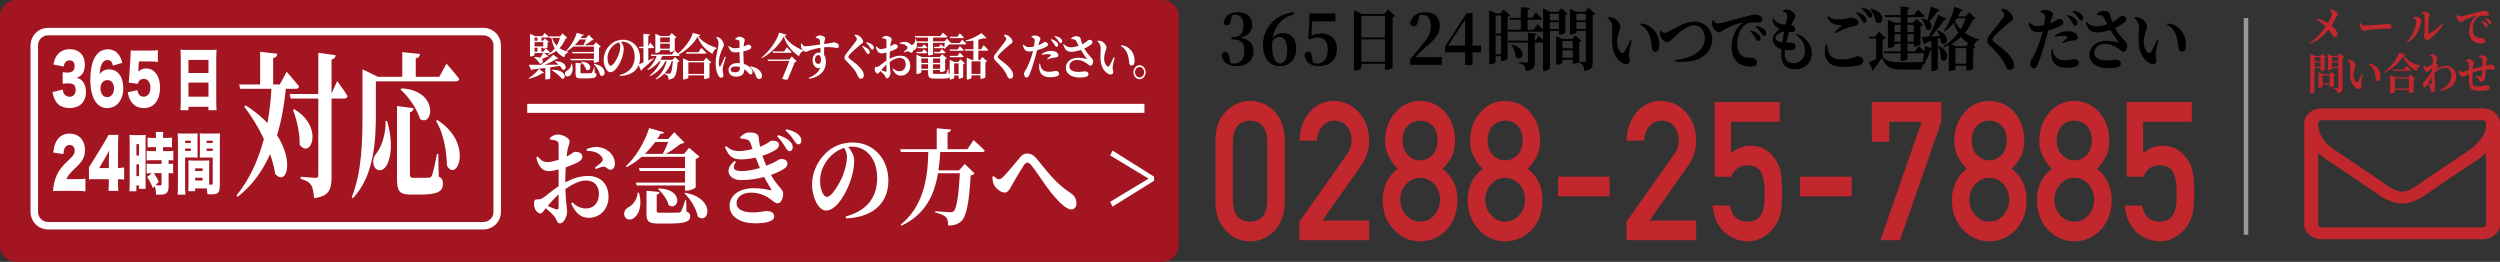 <!-- Generator: Adobe Illustrator 24.0.1, SVG Export Plug-In  -->
<svg version="1.1" xmlns="http://www.w3.org/2000/svg" xmlns:xlink="http://www.w3.org/1999/xlink" x="0px" y="0px"
	 width="665.985px" height="69.755px" viewBox="0 0 665.985 69.755" style="enable-background:new 0 0 665.985 69.755;"
	 xml:space="preserve">
<rect x="0" y="0" width="665.985" height="69.755" fill="#333333" stroke="none"/>
<style type="text/css">
	.st0{fill:#C1272D;}
	.st1{fill:#A41522;}
	.st2{fill:#FFFFFF;}
	.st3{fill:none;stroke:#FFFFFF;stroke-width:2;stroke-miterlimit:10;}
	.st4{fill:#999999;}
</style>
<defs>
</defs>
<path class="st0" d="M665.985,32.827v26.947c0,1.089-0.454,2.022-1.367,2.799c-0.913,0.775-2.01,1.164-3.291,1.164h-42.836
	c-1.281,0-2.378-0.388-3.291-1.164c-0.913-0.777-1.367-1.71-1.367-2.799V32.827c0-1.089,0.454-2.022,1.367-2.798
	c0.913-0.776,2.01-1.164,3.291-1.164h42.836c1.281,0,2.378,0.388,3.291,1.164C665.53,30.805,665.985,31.737,665.985,32.827z
	 M662.259,33.743c0-0.033,0-0.123,0-0.273c0-0.148,0-0.26,0-0.334c0-0.074-0.004-0.182-0.016-0.322
	c-0.008-0.14-0.039-0.243-0.086-0.31c-0.047-0.065-0.102-0.14-0.161-0.223s-0.145-0.144-0.263-0.186
	c-0.114-0.042-0.251-0.062-0.407-0.062h-42.836c-0.255,0-0.474,0.078-0.658,0.235c-0.184,0.157-0.274,0.343-0.274,0.557
	c0,2.774,1.426,5.119,4.278,7.035c3.745,2.509,7.636,5.126,11.671,7.851c0.114,0.083,0.454,0.326,1.019,0.731
	c0.56,0.404,1.007,0.713,1.336,0.929c0.333,0.215,0.764,0.475,1.297,0.78c0.533,0.305,1.023,0.532,1.469,0.681
	c0.447,0.148,0.862,0.223,1.254,0.223h0.027h0.027c0.388,0,0.807-0.074,1.254-0.223c0.447-0.149,0.936-0.376,1.469-0.681
	c0.533-0.305,0.964-0.565,1.297-0.78c0.329-0.215,0.776-0.524,1.336-0.929c0.564-0.405,0.905-0.648,1.019-0.731
	c4.035-2.725,7.925-5.342,11.671-7.851c1.05-0.71,2.021-1.664,2.927-2.861C661.809,35.804,662.259,34.718,662.259,33.743z
	 M662.259,59.774V40.752c-0.619,0.594-1.289,1.139-2.006,1.635c-5.203,3.402-9.336,6.192-12.399,8.372
	c-0.991,0.71-1.794,1.263-2.417,1.659c-0.619,0.397-1.457,0.797-2.515,1.202c-1.058,0.405-2.053,0.607-2.985,0.607h-0.027h-0.027
	c-0.932,0-1.927-0.202-2.985-0.607c-1.058-0.405-1.896-0.805-2.515-1.202c-0.623-0.396-1.426-0.949-2.417-1.659
	c-3.068-2.18-7.197-4.969-12.399-8.372c-0.717-0.495-1.387-1.04-2.006-1.635v19.021c0,0.215,0.09,0.4,0.274,0.557
	s0.404,0.235,0.658,0.235h42.836c0.255,0,0.47-0.078,0.658-0.235C662.169,60.174,662.259,59.989,662.259,59.774z"/>
<path class="st1" d="M309.628,69.755H4.376C1.959,69.755,0,67.796,0,65.379V4.376C0,1.959,1.959,0,4.376,0h305.252
	c2.417,0,4.376,1.959,4.376,4.376v61.002C314.005,67.796,312.045,69.755,309.628,69.755z"/>
<g>
	<path class="st2" d="M16.702,23.855c0.077,0.592,0.154,0.844,0.359,1.149c0.346,0.503,0.86,0.772,1.475,0.772
		c1.001,0,1.629-0.7,1.629-1.795c0-0.736-0.257-1.31-0.692-1.544c-0.295-0.144-0.693-0.233-1.193-0.233
		c-0.5,0-1.078,0.036-1.578,0.107v-3.087c0.436,0.072,0.86,0.108,1.36,0.108c1.219,0,1.822-0.574,1.822-1.723
		c0-0.969-0.487-1.526-1.334-1.526c-0.911,0-1.372,0.503-1.565,1.651l-2.771-0.556c0.244-1.113,0.449-1.651,0.859-2.279
		c0.783-1.184,1.963-1.795,3.528-1.795c1.398,0,2.553,0.539,3.284,1.526c0.474,0.664,0.719,1.525,0.719,2.549
		c0,1.902-0.732,3.087-2.207,3.571c0.783,0.162,1.206,0.413,1.655,0.951c0.539,0.682,0.847,1.615,0.847,2.656
		c0,0.915-0.18,1.759-0.513,2.387c-0.282,0.539-0.731,1.041-1.206,1.346c-0.667,0.431-1.706,0.7-2.668,0.7
		c-1.155,0-2.308-0.377-2.988-1.005c-0.59-0.539-1.039-1.328-1.321-2.315c-0.077-0.251-0.129-0.484-0.218-0.951L16.702,23.855z"/>
	<path class="st2" d="M30.087,17.483c-0.231-1.041-0.667-1.49-1.449-1.49c-0.783,0-1.373,0.521-1.719,1.544
		c-0.206,0.61-0.295,1.149-0.372,2.226c0.308-0.431,0.487-0.61,0.808-0.808c0.487-0.323,1.039-0.467,1.707-0.467
		c2.321,0,3.784,1.938,3.784,5.025c0,3.105-1.744,5.276-4.271,5.276c-1.334,0-2.463-0.628-3.207-1.813
		c-0.86-1.328-1.309-3.338-1.309-5.779c0-2.261,0.398-4.361,1.065-5.654c0.833-1.615,2.014-2.405,3.617-2.405
		c1.257,0,2.309,0.556,3.002,1.579c0.372,0.556,0.59,1.077,0.859,2.01L30.087,17.483z M26.765,23.603
		c0,1.328,0.756,2.279,1.783,2.279c1.065,0,1.822-0.951,1.822-2.315c0-1.382-0.667-2.225-1.771-2.225
		C27.483,21.342,26.765,22.222,26.765,23.603z"/>
	<path class="st2" d="M36.866,18.524c0,0.09-0.013,0.269-0.038,0.574c0.577-0.592,1.244-0.861,2.078-0.861
		c1.142,0,2.078,0.502,2.758,1.472c0.641,0.916,0.962,2.082,0.962,3.59c0,3.446-1.616,5.492-4.336,5.492
		c-1.616,0-2.886-0.772-3.63-2.207c-0.295-0.556-0.449-1.077-0.641-2.01l2.578-0.556c0.218,1.185,0.757,1.741,1.681,1.741
		c1.078,0,1.796-0.951,1.796-2.387c0-1.436-0.692-2.369-1.77-2.369c-0.808,0-1.334,0.449-1.617,1.328l-2.386-0.323
		c0.052-0.538,0.09-0.969,0.129-1.472l0.346-5.6c0.025-0.377,0.038-0.808,0.051-1.49c0.539,0.036,0.667,0.036,1.283,0.036h3.836
		c1.129,0,1.603-0.036,2.116-0.126v3.141c-0.68-0.09-1.27-0.126-2.091-0.126h-2.976L36.866,18.524z"/>
	<path class="st2" d="M56.253,13.302c0.603,0,1.026-0.018,1.423-0.09c-0.038,0.772-0.064,1.436-0.064,2.028v11.648
		c0,1.023,0.026,1.723,0.077,2.459h-2.155v-0.897h-5.336v0.897h-2.117c0.052-0.736,0.077-1.561,0.077-2.459v-11.63
		c0-0.664-0.025-1.31-0.064-2.046c0.423,0.054,0.885,0.09,1.475,0.09H56.253z M55.535,19.44v-3.482h-5.336v3.482H55.535z
		 M50.199,22.006v3.751h5.336v-3.751H50.199z"/>
	<path class="st2" d="M16.06,50.853c-1.155,0-1.449,0.018-1.924,0.072c0.051-0.879,0.115-1.418,0.269-2.118
		c0.334-1.49,0.95-2.854,1.847-4.02c0.487-0.628,0.975-1.149,2.283-2.387c1.103-1.041,1.372-1.508,1.372-2.333
		c0-0.861-0.551-1.436-1.372-1.436c-0.615,0-1.052,0.287-1.334,0.897c-0.179,0.395-0.257,0.754-0.321,1.508l-2.694-0.395
		c0.193-1.561,0.423-2.351,0.937-3.195c0.731-1.202,1.899-1.848,3.399-1.848c1.732,0,3.053,0.807,3.694,2.261
		c0.282,0.628,0.423,1.328,0.423,2.1c0,1.31-0.385,2.423-1.18,3.338c-0.423,0.521-0.551,0.646-1.86,1.921
		c-1.116,1.077-1.591,1.705-1.886,2.495h2.989c0.962,0,1.552-0.036,2.052-0.126v3.392c-0.744-0.09-1.283-0.126-2.194-0.126H16.06z"
		/>
	<path class="st2" d="M23.699,44.589c0.577-0.897,0.577-0.897,1.231-1.974l2.784-4.558c0.615-0.987,0.86-1.436,1.193-2.136h2.63
		c-0.077,1.059-0.102,1.777-0.102,2.979v5.833h0.372c0.398,0,0.821-0.054,1.27-0.144v3.267c-0.385-0.072-0.86-0.108-1.257-0.108
		h-0.385v0.897c0,1.005,0.025,1.526,0.102,2.208h-2.642c0.064-0.61,0.102-1.364,0.102-2.244V47.73h-3.63
		c-0.834,0-1.193,0.018-1.668,0.072V44.589z M29.01,42.686c0-0.808,0.026-1.795,0.077-2.584c-0.257,0.502-0.449,0.861-0.795,1.472
		l-1.873,3.195h2.591V42.686z"/>
	<path class="st2" d="M34.544,37.858c0-0.897-0.013-1.238-0.051-1.938c0.346,0.054,0.551,0.072,1.078,0.072h2.168
		c0.5,0,0.744-0.018,1.065-0.054c-0.025,0.395-0.025,0.736-0.025,1.777v10.697c0,1.059,0,1.346,0.025,1.884H37.02v-0.897h-0.693
		v1.561h-1.86c0.064-0.61,0.077-1.203,0.077-2.369V37.858z M36.34,41.43h0.693v-3.033H36.34V41.43z M36.34,46.922h0.693v-3.141
		H36.34V46.922z M40.458,46.115c-0.628,0.018-0.936,0.036-1.398,0.09v-2.621c0.334,0.054,0.757,0.072,1.514,0.072h2.463v-0.987
		h-2.463c-0.526,0-1.116,0.036-1.514,0.09v-2.584c0.295,0.054,0.885,0.09,1.539,0.09h0.95v-1.077h-0.731
		c-0.27,0.018-0.616,0.018-1.014,0.036c-0.128,0-0.257,0-0.487,0.036v-2.62c0.398,0.072,0.834,0.108,1.437,0.108h0.795v-0.341
		c0-0.52-0.013-0.879-0.064-1.256h2.014c-0.038,0.359-0.064,0.718-0.064,1.238v0.359h0.962c0.577,0,1.039-0.036,1.424-0.108v2.62
		c-0.385-0.054-0.718-0.072-1.398-0.072h-0.988v1.077h1.257c0.628,0,1.193-0.036,1.487-0.09v2.584
		c-0.372-0.072-0.654-0.09-1.27-0.09v0.987c0.667,0,0.937-0.018,1.206-0.072v2.621c-0.372-0.072-0.59-0.09-1.206-0.09v3.554
		c0,1.651-0.577,2.19-2.322,2.19c-0.128,0-0.513-0.018-0.988-0.018c-0.077-1.041-0.167-1.615-0.359-2.279l-0.513,0.556
		c-0.513-1.274-0.885-1.992-1.539-2.944L40.458,46.115z M40.958,46.115c0.526,0.7,0.911,1.346,1.334,2.297l-0.821,0.897
		c0.513,0.072,0.782,0.09,1.103,0.09c0.359,0,0.462-0.108,0.462-0.449v-2.836H40.958z"/>
	<path class="st2" d="M49.314,49.453c0,1.149,0.026,1.884,0.077,2.405h-2.065c0.051-0.574,0.077-1.184,0.077-2.423V37.571
		c0-1.005-0.013-1.49-0.052-2.064c0.372,0.054,0.68,0.072,1.296,0.072h2.694c0.692,0,0.975-0.018,1.308-0.072
		c-0.026,0.539-0.039,0.951-0.039,1.651v3.267c0,0.969,0,1.149,0.026,1.561c-0.282-0.018-0.667-0.036-1.052-0.036h-2.271V49.453z
		 M49.314,38.092h1.527v-0.628h-1.527V38.092z M49.314,40.21h1.527v-0.646h-1.527V40.21z M55.727,48.735c0,0.216,0,0.287,0,0.449
		c0.116,0.018,0.193,0.018,0.218,0.018c0.692,0,0.718-0.018,0.718-0.413v-6.82h-2.386c-0.346,0-0.783,0.018-1.052,0.036
		c0.025-0.484,0.025-0.646,0.025-1.579v-3.267c0-0.664-0.012-1.113-0.038-1.651c0.372,0.054,0.641,0.072,1.308,0.072h2.796
		c0.628,0,0.924-0.018,1.295-0.072c-0.038,0.61-0.051,1.077-0.051,2.028v11.684c0,2.136-0.385,2.549-2.335,2.549
		c-0.167,0-0.205,0-0.962-0.036c-0.077-0.754-0.103-1.023-0.193-1.544c-0.218,0-0.321,0-0.423,0h-2.668v0.754H50.16
		c0.039-0.556,0.051-1.202,0.051-1.902v-4.792c0-0.628-0.012-1.095-0.038-1.526c0.346,0.036,0.654,0.054,1.116,0.054h3.361
		c0.487,0,0.77-0.018,1.116-0.054c-0.026,0.413-0.039,0.844-0.039,1.526V48.735z M51.982,45.558h1.975V44.84h-1.975V45.558z
		 M51.982,48.089h1.975v-0.736h-1.975V48.089z M55.048,38.092h1.616v-0.628h-1.616V38.092z M55.048,40.21h1.616v-0.646h-1.616V40.21
		z"/>
</g>
<g>
	<path class="st2" d="M76.147,23.661c-0.426,4.285-1.157,8.487-2.344,12.356c4.658,7.197,2.496,13.562-0.487,10.359
		c-0.244-1.706-0.731-3.536-1.37-5.325c-1.979,4.493-4.78,8.404-8.677,11.399l-0.244-0.416c3.44-4.202,5.784-9.402,7.277-15.018
		c-1.523-3.203-3.41-6.24-5.236-8.57l0.365-0.374c2.375,1.498,4.293,3.079,5.815,4.701c0.548-2.995,0.883-6.032,1.065-9.111h-8.342
		l-0.244-1.165h5.572v-8.695l4.566,0.499c-0.03,0.583-0.274,0.999-1.096,1.165v7.031h1.766l1.827-3.37c0,0,2.07,2.33,3.319,3.911
		c-0.092,0.416-0.396,0.624-0.853,0.624H76.147z M89.817,21.581c0,0,1.796,2.413,2.77,3.994c-0.091,0.457-0.396,0.666-0.792,0.666
		h-3.471v20.718c0,3.411-0.548,5.325-4.658,5.824c-0.122-1.539-0.304-2.704-0.761-3.453c-0.517-0.749-1.248-1.29-2.801-1.664v-0.583
		c0,0,3.319,0.291,3.989,0.291c0.548,0,0.7-0.208,0.7-0.79V26.24h-7.368l-0.244-1.206h7.611V14.051l4.628,0.666
		c-0.061,0.583-0.366,0.999-1.096,1.123v9.069L89.817,21.581z M78.369,29.069c8.007,4.743,4.445,13.521,1.462,9.485
		c0.091-3.12-0.792-6.698-1.766-9.236L78.369,29.069z"/>
	<path class="st2" d="M100.129,30.234c0,6.947-0.335,16.433-6.12,22.59l-0.304-0.333c2.71-6.615,2.862-14.935,2.862-22.257V18.461
		l4.11,1.997h6.485v-6.573l4.718,0.499c-0.06,0.582-0.304,0.998-1.126,1.165v4.909h6.272l1.918-3.495c0,0,2.131,2.413,3.41,4.036
		c-0.092,0.458-0.396,0.666-0.853,0.666h-21.372V30.234z M103.113,32.231c1.705,5.824,1.035,10.109-0.274,12.065
		c-0.913,1.414-2.557,1.456-3.197-0.042c-0.548-1.331-0.091-2.663,0.761-3.578c1.157-1.414,2.405-4.909,2.314-8.445H103.113z
		 M116.873,47c0.913,0.541,1.126,1.082,1.126,1.955c0,1.997-1.34,2.87-5.936,2.87h-2.71c-2.923,0-3.592-0.874-3.592-4.16V28.237
		l4.414,0.582c-0.031,0.499-0.304,0.915-0.974,1.082v16.558c0,0.666,0.152,0.915,1.005,0.915h2.223c0.852,0,1.553,0,1.918-0.042
		c0.335-0.042,0.517-0.166,0.731-0.582c0.305-0.791,0.822-3.12,1.34-5.741h0.335L116.873,47z M106.949,23.536
		c10.016,0.541,8.524,10.401,4.962,8.196c-0.883-2.912-3.196-6.116-5.206-7.863L106.949,23.536z M116.447,31.94
		c9.894,6.282,5.236,16.891,2.619,12.189c-0.061-3.162-0.701-8.362-2.893-11.857L116.447,31.94z"/>
</g>
<path class="st3" d="M128.801,60.134H12.787c-2.017,0-3.652-1.635-3.652-3.652V12.071c0-2.017,1.635-3.652,3.652-3.652h116.014
	c2.017,0,3.652,1.635,3.652,3.652v44.411C132.453,58.499,130.818,60.134,128.801,60.134z"/>
<g>
	<path class="st2" d="M140.841,20.824c1.034-0.632,2.206-1.713,2.757-2.49l1.332,1.054c-0.08,0.119-0.184,0.171-0.436,0.105
		c-0.839,0.593-2.24,1.199-3.55,1.489L140.841,20.824z M147.929,16.292c3.447,0.053,3.148,2.727,1.919,2.253
		c-0.161-0.316-0.425-0.659-0.735-0.988c-0.712,0.119-1.539,0.237-2.527,0.369v2.951c0,0.053-0.402,0.277-1.091,0.277h-0.23v-3.057
		c-0.988,0.119-2.114,0.25-3.378,0.395c-0.069,0.158-0.195,0.25-0.31,0.277l-0.712-1.515c0.735,0.013,1.873,0.026,3.274,0.013
		c1.206-0.83,2.539-1.937,3.251-2.688l1.344,0.988c-0.08,0.119-0.184,0.171-0.448,0.105c-0.758,0.501-1.953,1.107-3.159,1.594
		c1.126-0.013,2.367-0.026,3.664-0.053c-0.321-0.316-0.655-0.593-0.953-0.804L147.929,16.292z M142.404,14.605
		c0,0.105-0.379,0.422-0.999,0.422h-0.218V9.018l1.367,0.606h1.93l0.598-0.843c0,0,0.689,0.593,1.103,1.015
		c-0.023,0.145-0.15,0.211-0.31,0.211h-1.654v0.843h0.402l0.506-0.606l1.091,0.922c-0.057,0.066-0.195,0.158-0.356,0.198v1.225
		c-0.012,0.105-0.586,0.343-0.954,0.343h-0.195v-0.211h-0.494v1.041h0.517l0.632-0.883c0,0,0.712,0.606,1.16,1.054
		c-0.035,0.145-0.15,0.211-0.311,0.211h-1.287l1.253,0.896c-0.058,0.092-0.173,0.105-0.356,0.04
		c-0.345,0.184-0.907,0.435-1.459,0.659c0.54,0.606,0.115,1.489-0.621,1.173c-0.287-0.58-0.965-1.252-1.459-1.594l0.092-0.118
		c0.678-0.053,1.172,0.039,1.527,0.198c0.299-0.422,0.598-0.896,0.793-1.252h-2.297V14.605z M142.404,10.007v0.843h0.781v-0.843
		H142.404z M142.404,11.232v1.12h2.309v-1.12H142.404z M143.185,12.721h-0.781v1.041h0.781V12.721z M151.1,10.086
		c-0.08,0.132-0.195,0.171-0.447,0.198c-0.356,0.949-0.885,1.805-1.597,2.53c0.678,0.474,1.47,0.791,2.333,1.015l-0.012,0.132
		c-0.529,0.158-0.907,0.62-1.08,1.331c-0.861-0.448-1.562-0.988-2.102-1.726c-0.632,0.461-1.355,0.856-2.194,1.146l-0.08-0.171
		c0.723-0.448,1.344-1.002,1.849-1.647c-0.391-0.738-0.689-1.66-0.884-2.807h-0.54l-0.103-0.382h2.929l0.723-0.804L151.1,10.086z
		 M147.091,18.585c3.917-0.079,3.872,2.714,2.562,2.372c-0.574-0.778-1.792-1.739-2.654-2.24L147.091,18.585z M147.102,10.086
		c0.264,0.856,0.666,1.542,1.183,2.069c0.402-0.632,0.701-1.344,0.907-2.069H147.102z"/>
	<path class="st2" d="M152.376,16.977c0.471,1.713-0.069,2.872-0.723,3.268c-0.413,0.277-0.965,0.158-1.126-0.356
		c-0.127-0.461,0.126-0.843,0.482-1.054c0.529-0.25,1.149-0.975,1.206-1.871L152.376,16.977z M152.721,12.405
		c-0.597,0.527-1.252,0.988-1.93,1.318l-0.08-0.119c1.217-1.094,2.412-3.083,2.952-4.849l1.907,0.54
		c-0.046,0.132-0.138,0.198-0.448,0.171c-0.127,0.224-0.264,0.448-0.414,0.672h1.39l0.759-0.856l1.275,1.304
		c-0.092,0.105-0.207,0.145-0.448,0.158c-0.517,0.408-1.229,0.922-1.896,1.291h2.321l0.632-0.778l1.31,1.12
		c-0.08,0.105-0.23,0.237-0.471,0.29v3.61c-0.012,0.105-0.667,0.435-1.126,0.435h-0.23v-0.659h-6.135l-0.103-0.369h6.238V14.21
		h-5.744l-0.103-0.369h5.848v-1.436H152.721z M154.444,10.521c-0.391,0.527-0.839,1.041-1.321,1.515h2.274
		c0.241-0.435,0.506-1.041,0.701-1.515H154.444z M158.407,19.362c0.379,0.158,0.472,0.329,0.472,0.606
		c0,0.646-0.529,0.923-2.654,0.923h-1.379c-1.241,0-1.516-0.237-1.516-1.278v-2.886l1.654,0.158
		c-0.012,0.171-0.126,0.29-0.356,0.329v2.069c0,0.184,0.046,0.237,0.46,0.237h1.275c0.46,0,0.862,0,1.034-0.013
		c0.184-0.013,0.253-0.053,0.333-0.171c0.127-0.211,0.299-0.698,0.517-1.396h0.126L158.407,19.362z M154.892,16.424
		c3.297,0.132,2.527,2.938,1.264,2.148c-0.195-0.751-0.816-1.581-1.355-2.056L154.892,16.424z M158.258,16.977
		c3.975,0.777,2.976,4.124,1.597,3.044c-0.207-1.054-0.942-2.24-1.688-2.951L158.258,16.977z"/>
	<path class="st2" d="M165.084,19.994c2.906-0.79,3.997-2.622,3.997-4.901c0-2.424-1.355-3.979-3.216-3.979
		c-0.15,0-0.31,0.013-0.46,0.04c0.345,0.408,0.758,1.054,0.758,1.673c0,0.672-0.115,1.542-0.379,2.345
		c-0.517,1.673-1.803,4.071-3.205,4.071c-0.919,0-1.769-1.62-1.769-3.333c0-1.226,0.529-2.794,1.689-3.913
		c0.931-0.922,2.091-1.41,3.492-1.41c2.642,0,4.515,2.108,4.515,4.849c0,2.49-1.516,4.625-5.376,4.81L165.084,19.994z
		 M164.888,11.272c-0.747,0.237-1.47,0.725-2.022,1.397c-0.667,0.843-1.034,1.739-1.034,2.82c0,1.041,0.391,2.016,0.873,2.016
		c0.644,0,1.654-1.818,2.022-2.727c0.299-0.764,0.517-1.673,0.517-2.372C165.244,11.97,165.084,11.575,164.888,11.272z"/>
	<path class="st2" d="M174.172,15.607c-0.644,0.659-1.677,1.673-3.125,2.872c-0.023,0.185-0.126,0.343-0.264,0.409l-0.724-1.713
		c0.287-0.105,0.758-0.29,1.344-0.527v-3.821h-1.091l-0.092-0.382h1.183V8.992l1.724,0.185c-0.023,0.184-0.104,0.316-0.425,0.356
		v2.807l0.517-1.002c0,0,0.667,0.764,0.999,1.278c-0.035,0.145-0.138,0.211-0.299,0.211h-1.217v3.281
		c0.459-0.198,0.942-0.422,1.424-0.632L174.172,15.607z M179.824,15.198l1.172,1.12c-0.092,0.119-0.23,0.184-0.471,0.224
		c-0.173,2.49-0.494,3.716-1.092,4.203c-0.368,0.303-0.804,0.422-1.367,0.422c0-0.408-0.046-0.764-0.195-0.962
		c-0.149-0.211-0.448-0.369-0.85-0.474v-0.171c-0.62,0.632-1.378,1.173-2.274,1.621l-0.092-0.171
		c1.505-1.159,2.459-2.806,2.93-4.704h-0.356c-0.792,1.713-2.217,3.044-4.009,3.966l-0.126-0.185
		c1.287-0.962,2.297-2.332,2.906-3.782h-0.379c-0.77,1.002-1.827,1.805-3.079,2.398l-0.103-0.171
		c1.137-0.909,1.987-2.253,2.493-3.624h-1.459l-0.092-0.382h5.652l0.712-1.041c0,0,0.804,0.711,1.298,1.212
		c-0.035,0.145-0.149,0.211-0.322,0.211h-4.262c-0.161,0.356-0.356,0.699-0.574,1.028h3.274L179.824,15.198z M175.872,13.656
		c0,0.132-0.563,0.461-1.103,0.461h-0.184V8.979l1.344,0.606h2.389l0.62-0.764l1.253,1.107c-0.069,0.105-0.218,0.211-0.437,0.263
		v3.215c-0.011,0.119-0.632,0.474-1.091,0.474h-0.23v-0.527h-2.562V13.656z M175.872,9.954v1.305h2.562V9.954H175.872z
		 M178.434,12.971V11.64h-2.562v1.331H178.434z M178.928,16.305c-0.391,1.265-1.011,2.345-1.896,3.241
		c0.368,0.04,0.942,0.079,1.172,0.079c0.184,0,0.276-0.026,0.391-0.105c0.276-0.264,0.506-1.331,0.655-3.215H178.928z"/>
	<path class="st2" d="M186.591,9.335c-0.046,0.171-0.195,0.25-0.563,0.29c1.022,1.621,3.09,2.556,4.859,3.11l-0.011,0.211
		c-0.586,0.184-0.954,0.843-1.057,1.423c-1.746-0.988-3.274-2.517-3.975-4.585c-1.091,2.003-3.446,4.085-5.755,5.099l-0.069-0.158
		c1.976-1.384,4.067-4.071,4.549-5.969L186.591,9.335z M188.097,15.383l1.378,1.212c-0.08,0.105-0.241,0.237-0.482,0.29v3.782
		c-0.012,0.092-0.724,0.369-1.195,0.369h-0.241v-0.962h-4.181v0.593c0,0.145-0.621,0.501-1.207,0.501h-0.207v-5.626l1.505,0.685
		h3.975L188.097,15.383z M186.821,12.774c0,0,0.85,0.764,1.367,1.304c-0.034,0.145-0.149,0.211-0.321,0.211h-5.009l-0.092-0.382
		h3.297L186.821,12.774z M187.556,19.691v-3.083h-4.181v3.083H187.556z"/>
	<path class="st2" d="M193.359,15.198c-0.218,0.725-0.598,1.963-0.724,2.437c-0.092,0.527-0.138,0.804-0.138,1.002
		c0,0.474,0.218,0.922,0.218,1.331c0,0.474-0.207,0.738-0.586,0.738c-0.275,0-0.551-0.237-0.769-0.593
		c-0.425-0.659-0.712-1.779-0.712-3.281c0-1.212,0.322-2.78,0.506-3.571c0.149-0.646,0.264-1.173,0.264-1.766
		c0-0.606-0.299-1.16-0.598-1.568l0.115-0.145c0.379,0.105,0.62,0.211,0.907,0.435c0.345,0.25,0.988,1.014,0.988,1.726
		c0,0.369-0.184,0.632-0.448,1.239c-0.425,0.883-0.896,2.214-0.896,3.531c0,0.408,0.046,0.738,0.126,0.922
		c0.069,0.198,0.196,0.211,0.299,0.013c0.275-0.474,0.884-1.911,1.194-2.569L193.359,15.198z M195.863,10.297
		c0.299-0.237,0.724-0.527,1.034-0.527c0.77,0,1.493,0.461,1.493,0.843c0,0.316-0.115,0.422-0.196,0.896
		c-0.034,0.211-0.069,0.514-0.103,0.883c0.793-0.303,1.092-0.514,1.16-0.514c0.413,0,0.884,0.224,0.884,0.632
		c0,0.435-0.195,0.527-0.723,0.778c-0.253,0.105-0.77,0.277-1.378,0.408c-0.012,0.171-0.012,0.356-0.012,0.527
		c0,1.12,0.08,2.042,0.138,2.793c0.953,0.29,1.551,0.804,1.93,1.239c0.253,0.277,0.391,0.566,0.391,0.869
		c0,0.435-0.207,0.699-0.517,0.699c-0.264,0-0.436-0.211-0.816-0.619c-0.298-0.316-0.586-0.567-0.884-0.778v0.079
		c0,1.252-0.689,1.911-2.229,1.911c-1.034,0-1.953-0.619-1.953-1.752c0-1.305,1.16-1.871,2.482-1.871
		c0.184,0,0.356,0.013,0.528,0.026c-0.034-0.777-0.08-1.752-0.092-2.622V13.88c-0.368,0.053-0.735,0.079-1.08,0.079
		c-0.746,0-1.332-0.105-1.896-1.568l0.138-0.145c0.563,0.435,1.08,0.606,1.551,0.606c0.483,0,0.907-0.053,1.287-0.132l0.012-1.317
		c0-0.567-0.092-0.606-0.288-0.685c-0.253-0.119-0.551-0.171-0.827-0.224L195.863,10.297z M197.127,17.86
		c-0.379-0.118-0.781-0.171-1.206-0.171c-0.643,0-1.275,0.316-1.275,0.87c0,0.487,0.505,0.698,1.045,0.698
		c1.16,0,1.436-0.461,1.436-1.37V17.86z"/>
	<path class="st2" d="M199.932,17.649c1.539,0.316,2.378,0.923,2.803,1.66c0.195,0.316,0.241,0.606,0.241,0.883
		c0,0.527-0.287,0.87-0.735,0.87c-0.334,0-0.574-0.171-0.747-0.593c-0.31-0.738-0.632-1.7-1.665-2.648L199.932,17.649z"/>
	<path class="st2" d="M209.559,9.269c-0.046,0.184-0.195,0.25-0.563,0.303c1.034,1.871,3.102,3.07,4.963,3.861l-0.023,0.211
		c-0.574,0.158-0.965,0.791-1.08,1.357c-1.758-1.199-3.354-2.951-4.055-5.271c-1.149,2.227-3.573,4.598-5.87,5.784l-0.08-0.158
		c1.953-1.542,4.182-4.572,4.699-6.68L209.559,9.269z M210.926,15.04l1.333,1.278c-0.092,0.119-0.276,0.198-0.54,0.237
		c-0.425,1.146-1.287,3.241-1.884,4.612c-0.368,0.105-0.85,0.092-1.459-0.211c0.666-1.489,1.424-3.426,1.895-4.73h-5.686
		l-0.103-0.369h5.79L210.926,15.04z M209.605,12.589c0,0,0.793,0.751,1.275,1.265c-0.034,0.145-0.161,0.211-0.333,0.211h-4.607
		l-0.092-0.369h3.044L209.605,12.589z"/>
	<path class="st2" d="M217.303,9.901c0.275-0.224,0.655-0.474,1.034-0.474c0.655,0,1.482,0.343,1.482,0.778
		c0,0.356-0.195,0.632-0.23,0.949c-0.012,0.119-0.023,0.316-0.023,0.567c2.113-0.277,2.343-0.448,2.527-0.448
		c0.609,0,1.379,0.382,1.379,0.988c0,0.448-0.23,0.514-0.574,0.514c-0.506,0-1.241-0.369-3.354-0.171
		c-0.012,0.646-0.012,1.384-0.012,2.042c0.345,0.461,0.483,1.107,0.483,1.805c0,2.727-1.941,4.137-4.469,4.546l-0.092-0.25
		c1.402-0.58,2.573-1.423,3.021-2.662c-1.149,0.369-1.999-0.725-1.999-2.055c0-1.16,0.712-2.042,1.654-2.042
		c0.173,0,0.334,0.013,0.483,0.053c-0.023-0.343-0.046-0.817-0.069-1.305c-1.172,0.171-2.137,0.435-2.688,0.619
		c-0.54,0.184-0.781,0.461-1.183,0.461c-0.448,0-1.115-0.699-1.241-1.226c-0.08-0.29-0.08-0.659-0.069-0.949l0.172-0.079
		c0.414,0.54,0.586,0.764,0.988,0.764c0.494,0.026,2.665-0.29,3.963-0.474c-0.035-0.448-0.069-0.869-0.103-1.133
		c-0.035-0.224-0.092-0.316-0.276-0.408c-0.184-0.092-0.459-0.158-0.781-0.224L217.303,9.901z M218.704,15.857
		c0-0.645-0.218-1.173-0.701-1.173c-0.54,0-0.919,0.514-0.919,1.212c0,0.593,0.356,1.107,0.884,1.107
		C218.509,17.003,218.704,16.621,218.704,15.857z"/>
	<path class="st2" d="M227.667,9.427l0.115-0.198c0.356,0.04,0.678,0.092,0.965,0.25c0.655,0.382,1.195,1.146,1.195,1.608
		c0,0.422-0.356,0.527-0.85,0.909c-0.839,0.672-2.206,1.924-2.688,2.477c-0.299,0.343-0.414,0.514-0.414,0.685
		c0,0.184,0.173,0.369,0.414,0.553c1.103,0.896,2.389,1.752,3.171,2.885c0.402,0.58,0.54,1.015,0.54,1.463
		c0,0.422-0.195,0.909-0.793,0.909c-0.31,0-0.54-0.224-0.678-0.474c-0.137-0.29-0.264-0.593-0.574-1.16
		c-0.448-0.83-1.344-1.845-2.688-3.162c-0.287-0.263-0.414-0.593-0.414-0.843c0-0.277,0.092-0.514,0.334-0.843
		c0.608-0.856,2.263-2.833,2.711-3.505c0.173-0.25,0.241-0.396,0.241-0.58C228.252,10.112,228,9.769,227.667,9.427z M230.711,13.867
		c-0.23-0.369-0.54-0.909-1.046-1.449l0.127-0.171c0.643,0.211,1.183,0.501,1.551,0.883c0.241,0.264,0.344,0.501,0.344,0.751
		c0,0.29-0.161,0.514-0.436,0.514C231.055,14.394,230.906,14.183,230.711,13.867z M231.802,12.695
		c-0.218-0.316-0.483-0.751-1.068-1.291l0.115-0.185c0.678,0.185,1.183,0.422,1.517,0.699c0.287,0.25,0.413,0.527,0.413,0.843
		c0,0.29-0.161,0.474-0.402,0.474C232.147,13.235,232.032,13.037,231.802,12.695z"/>
	<path class="st2" d="M236.996,15.659c0.896-0.474,1.815-0.817,2.907-0.817c1.516,0,2.584,0.962,2.584,2.688
		c0,1.383-0.953,2.635-2.539,2.635c-1.057,0-1.735-0.738-2.206-1.831l0.149-0.145c0.402,0.422,0.965,0.791,1.746,0.791
		c0.977,0,1.631-0.751,1.631-1.845c0-0.896-0.46-1.713-1.666-1.713c-0.816,0-1.758,0.501-2.596,1.08
		c0.058,1.924,0.218,2.359,0.218,2.872c0,0.659-0.448,1.502-0.908,1.502c-0.402,0-0.402-0.54-0.758-0.949
		c-0.298-0.343-0.701-0.699-1.045-0.988c-0.322,0.395-0.448,0.672-0.667,0.672c-0.195,0-0.356-0.119-0.517-0.29
		c-0.218-0.263-0.31-0.566-0.31-0.883c0-0.514,0.092-0.619,0.436-0.619c0.276,0.026,0.46-0.04,0.689-0.185
		c0.345-0.198,1.183-0.962,1.999-1.489v-1.041v-1.093c-0.402,0.119-0.884,0.211-1.206,0.211c-0.712,0-1.287-0.343-1.631-1.726
		l0.161-0.132c0.54,0.58,0.804,0.725,1.344,0.712c0.368-0.013,0.873-0.145,1.344-0.29c0-0.804,0-1.542-0.011-1.871
		c0-0.395-0.08-0.448-0.276-0.54c-0.207-0.105-0.471-0.132-0.816-0.171l-0.034-0.184c0.322-0.29,0.632-0.448,1.057-0.448
		c0.608,0,1.47,0.474,1.47,0.856c0,0.356-0.173,0.593-0.253,1.014c-0.046,0.224-0.092,0.553-0.126,0.935
		c0.609-0.316,0.884-0.593,1.022-0.606c0.161,0,0.942-0.013,0.965,0.606c0.012,0.264-0.161,0.488-0.448,0.659
		c-0.391,0.224-1.068,0.501-1.654,0.711c-0.034,0.514-0.058,1.041-0.058,1.502V15.659z M236.146,17.175
		c-0.483,0.448-0.999,1.028-1.379,1.476c0.391,0.184,0.793,0.356,1.057,0.435c0.241,0.066,0.322-0.026,0.322-0.264V17.175z
		 M239.707,11.417c0.471-0.185,1.034-0.329,1.643-0.224c1.126,0.171,1.941,1.093,1.953,2.069c0,0.408-0.184,0.778-0.597,0.79
		c-0.287,0.026-0.54-0.422-0.85-0.395c-0.253,0.026-0.735,0.211-0.999,0.303l-0.092-0.171c0.218-0.171,0.723-0.567,0.861-0.738
		c0.149-0.184,0.184-0.303,0.069-0.527c-0.356-0.659-1.253-0.896-1.953-0.856L239.707,11.417z"/>
	<path class="st2" d="M244.269,11.417c0.115,0.909-0.173,1.555-0.551,1.831c-0.356,0.237-0.885,0.132-1.034-0.356
		c-0.115-0.461,0.126-0.817,0.471-1.015c0.379-0.224,0.747-0.856,0.678-1.528l0.161-0.013c0.092,0.25,0.161,0.474,0.218,0.698h3.01
		V9.994h-3.389l-0.092-0.382h6.743l0.678-0.909c0,0,0.758,0.619,1.229,1.081c-0.034,0.145-0.149,0.211-0.298,0.211h-3.538v1.041
		h3.044l0.655-0.764l1.16,1.265c-0.092,0.105-0.207,0.145-0.448,0.158c-0.345,0.408-0.931,0.988-1.39,1.331l-0.115-0.079
		l0.035-0.158c-0.058,0.04-0.127,0.053-0.207,0.053h-2.378l-0.092-0.369h1.298l0.517-0.699c0,0,0.517,0.435,0.896,0.804
		c0.058-0.369,0.115-0.804,0.161-1.159h-3.136v3.017c0,0.066-0.414,0.316-1.103,0.316h-0.23v-3.333H244.269z M244.131,13.815h1.448
		l0.529-0.699c0,0,0.586,0.488,0.954,0.856c-0.035,0.145-0.138,0.211-0.288,0.211h-2.55L244.131,13.815z M252.679,19.494
		c0.482,0.237,0.528,0.277,0.528,0.527c0,0.566-0.391,0.922-1.723,0.922h-2.562c-1.402,0-1.689-0.316-1.689-1.805v-0.461h-1.792
		v0.553c0,0.132-0.585,0.474-1.126,0.474h-0.184v-5.152l1.402,0.632h4.802l0.62-0.751l1.275,1.093
		c-0.058,0.106-0.218,0.224-0.448,0.277v2.991c-0.012,0.105-0.667,0.422-1.103,0.422h-0.23v-0.54h-1.907v0.54
		c0,0.435,0.035,0.461,0.46,0.461h2.562c0.31,0,0.459-0.013,0.563-0.132c0.092-0.132,0.207-0.527,0.402-1.199h0.138L252.679,19.494z
		 M246.13,11.799c0,0,0.54,0.474,0.907,0.83c-0.034,0.145-0.137,0.211-0.298,0.211h-2.275l-0.092-0.369h1.252L246.13,11.799z
		 M245.441,15.567v1.173h1.792v-1.173H245.441z M247.233,18.321v-1.199h-1.792v1.199H247.233z M248.543,15.567v1.173h1.907v-1.173
		H248.543z M250.449,18.321v-1.199h-1.907v1.199H250.449z M250.875,13.077c0,0,0.632,0.514,1.022,0.896
		c-0.023,0.145-0.137,0.211-0.298,0.211h-2.7l-0.092-0.369h1.516L250.875,13.077z"/>
	<path class="st2" d="M256.298,10.56c0,0,0.689,0.619,1.103,1.067c-0.035,0.145-0.149,0.198-0.31,0.198h-4.561l-0.092-0.369h3.263
		L256.298,10.56z M255.104,13.169l0.585-0.87c0,0,0.655,0.606,1.045,1.028c-0.034,0.145-0.149,0.211-0.298,0.211h-3.366
		l-0.092-0.369H255.104z M253.07,15.238l-0.092-0.356h2.114l0.586-0.87c0,0,0.655,0.606,1.056,1.028
		c-0.034,0.132-0.149,0.198-0.31,0.198H253.07z M255.827,15.791l1.194,1.041c-0.069,0.092-0.218,0.198-0.436,0.25v3.452
		c-0.011,0.105-0.597,0.408-1.011,0.408h-0.207V20.1h-1.183v0.632c0,0.132-0.528,0.448-1.022,0.448h-0.172v-5.257l1.241,0.58h1.022
		L255.827,15.791z M253.128,10.165l-0.092-0.382h2.034l0.597-0.896c0,0,0.701,0.619,1.103,1.067
		c-0.035,0.145-0.149,0.211-0.31,0.211H253.128z M255.368,19.718v-2.833h-1.183v2.833H255.368z M260.618,13.498v2.464h0.459
		l0.62-0.764l1.264,1.107c-0.069,0.105-0.23,0.211-0.459,0.264v4.006c-0.012,0.105-0.632,0.422-1.092,0.422h-0.218V20.06h-2.389
		v0.659c0,0.145-0.54,0.461-1.08,0.461h-0.184v-5.824l1.321,0.606h0.448v-2.464h-2.217l-0.092-0.369h2.309V10.81
		c-0.666,0.092-1.355,0.171-2.022,0.198l-0.046-0.184c1.528-0.435,3.309-1.317,4.205-2.016l1.355,1.318
		c-0.115,0.132-0.356,0.158-0.701,0.026c-0.425,0.158-0.931,0.29-1.482,0.422v2.556h0.746l0.678-1.107c0,0,0.77,0.751,1.218,1.265
		c-0.023,0.145-0.149,0.211-0.322,0.211H260.618z M258.803,16.331v3.36h2.389v-3.36H258.803z"/>
	<path class="st2" d="M267.454,9.414l0.115-0.198c0.356,0.04,0.678,0.092,0.965,0.25c0.655,0.382,1.195,1.146,1.195,1.608
		c0,0.422-0.356,0.527-0.85,0.909c-0.839,0.672-2.206,1.924-2.688,2.477c-0.299,0.342-0.414,0.514-0.414,0.685
		c0,0.184,0.173,0.369,0.414,0.553c1.103,0.896,2.389,1.752,3.171,2.886c0.402,0.58,0.54,1.014,0.54,1.463
		c0,0.422-0.195,0.909-0.793,0.909c-0.31,0-0.54-0.224-0.678-0.474c-0.137-0.29-0.264-0.593-0.574-1.16
		c-0.448-0.83-1.344-1.845-2.688-3.162c-0.287-0.263-0.413-0.593-0.413-0.843c0-0.277,0.092-0.514,0.334-0.843
		c0.608-0.856,2.263-2.833,2.711-3.505c0.173-0.25,0.241-0.395,0.241-0.58C268.04,10.099,267.788,9.756,267.454,9.414z"/>
	<path class="st2" d="M276.612,12.036c0.494-0.185,0.884-0.382,1.195-0.58c0.23-0.145,0.402-0.303,0.505-0.303
		c0.287,0,0.85,0.184,0.85,0.698c0,0.369-0.253,0.58-1.092,0.923c-0.333,0.145-1.068,0.408-1.792,0.606
		c-0.138,0.553-0.287,1.173-0.46,1.739c-0.425,1.502-1.149,3.861-1.597,4.81c-0.207,0.448-0.368,0.725-0.793,0.725
		c-0.345,0-0.62-0.435-0.62-0.975c0-0.54,0.287-0.725,0.609-1.344c0.425-0.791,0.976-1.99,1.482-3.663
		c0.092-0.303,0.184-0.672,0.276-1.054c-0.322,0.053-0.667,0.092-0.931,0.092c-0.873,0-1.402-0.25-1.769-1.687l0.138-0.119
		c0.597,0.487,0.931,0.646,1.413,0.646c0.483,0.013,0.988-0.066,1.413-0.158c0.115-0.632,0.195-1.199,0.218-1.528
		c0.012-0.329-0.023-0.435-0.218-0.606c-0.173-0.158-0.402-0.277-0.678-0.382l0.012-0.198c0.31-0.145,0.609-0.237,0.942-0.224
		c0.701,0,1.436,0.422,1.448,0.778c0,0.356-0.241,0.606-0.506,1.608L276.612,12.036z M277.071,16.964
		c0.046,0.329,0.126,0.804,0.356,1.186c0.448,0.751,1.115,0.975,2.045,0.975c1.011,0,1.448-0.25,1.677-0.25
		c0.448,0,0.988,0.237,0.988,0.804c0,0.343-0.287,0.58-0.747,0.698c-0.368,0.106-0.873,0.198-1.643,0.198
		c-1.758,0-2.769-0.817-2.895-2.293c-0.069-0.422-0.023-0.935,0.023-1.304L277.071,16.964z M278.955,15.659
		c0.333-0.263,0.896-0.764,1.011-0.909c0.058-0.079,0.035-0.145-0.058-0.184c-0.241-0.092-0.655-0.145-0.988-0.145
		c-0.356,0-0.839,0.066-1.355,0.171l-0.069-0.198c0.598-0.461,1.528-0.856,2.459-0.856c0.758,0,1.24,0.211,1.493,0.369
		c0.345,0.25,0.482,0.54,0.482,0.817c0,0.369-0.218,0.567-0.712,0.58c-0.207,0.013-0.46,0.026-0.759,0.105
		c-0.505,0.079-0.999,0.25-1.401,0.422L278.955,15.659z M280.024,10.415c0.644,0.211,1.183,0.461,1.528,0.83
		c0.253,0.264,0.333,0.501,0.333,0.751c0,0.277-0.184,0.474-0.436,0.474c-0.184-0.013-0.333-0.198-0.517-0.514
		c-0.207-0.356-0.494-0.83-1.022-1.37L280.024,10.415z M281.046,9.572c0.667,0.158,1.183,0.369,1.505,0.646
		c0.287,0.263,0.402,0.514,0.402,0.817c0,0.29-0.15,0.461-0.391,0.461c-0.218,0-0.344-0.211-0.563-0.527
		c-0.207-0.303-0.448-0.685-1.045-1.212L281.046,9.572z"/>
	<path class="st2" d="M285.344,10.191c0.356-0.29,0.804-0.553,1.264-0.553c0.655,0,1.16,0.237,1.229,0.553
		c0.161,0.698,0.298,1.16,0.482,1.608c1.115-0.553,1.47-1.107,1.724-1.173c0.287-0.04,0.655,0,0.85,0.237
		c0.173,0.224,0.15,0.593-0.069,0.83c-0.333,0.369-1.138,0.856-1.987,1.238c0.585,1.067,1.378,1.911,1.975,2.569
		c0.276,0.303,0.368,0.501,0.379,0.804c0,0.461-0.207,1.199-0.632,1.199c-0.345,0-0.574-0.25-0.954-0.54
		c-0.585-0.435-1.459-0.988-2.734-0.988c-1.195,0-1.999,0.738-1.999,1.726c0,0.83,0.781,1.449,2.389,1.449
		c0.804,0,1.287-0.145,1.735-0.145c0.505,0,0.965,0.211,0.965,0.764c0,0.527-0.597,0.883-2.298,0.883
		c-2.171,0-3.733-0.935-3.733-2.622c0-1.489,1.367-2.648,3.228-2.648c0.999,0,1.815,0.198,2.263,0.316
		c0.138,0.026,0.161,0,0.058-0.132c-0.425-0.54-1.034-1.423-1.539-2.266c-0.724,0.25-1.631,0.474-2.355,0.487
		c-1.47,0.026-1.85-0.553-2.367-1.911l0.161-0.145c0.746,0.712,1.206,0.883,1.998,0.87c0.517,0,1.287-0.171,1.976-0.408
		c-0.241-0.474-0.482-0.975-0.666-1.305c-0.196-0.342-0.644-0.448-1.298-0.501L285.344,10.191z"/>
	<path class="st2" d="M293.226,12.853c0-0.764-0.276-1.305-0.884-1.871l0.057-0.145c0.299-0.013,0.747,0.013,1.08,0.171
		c0.586,0.277,1.276,1.028,1.276,1.634c0,0.646-0.609,1.37-0.609,3.03c0,1.146,0.529,1.845,0.896,2.029
		c0.172,0.079,0.333,0.066,0.459-0.119c0.379-0.619,0.793-1.476,1.195-2.345l0.241,0.119c-0.264,1.014-0.517,2.135-0.529,2.596
		c-0.023,0.804,0.161,0.777,0.161,1.186c0,0.606-0.54,0.909-1.264,0.567c-0.931-0.448-1.988-1.634-2.114-3.755
		C293.111,14.908,293.226,13.749,293.226,12.853z M298.602,12.286l0.058-0.224c1.206,0.079,1.896,0.54,2.573,1.265
		c0.689,0.738,1.011,1.845,1.011,2.859c0,0.83-0.241,1.278-0.804,1.278c-0.241,0-0.494-0.145-0.586-0.501
		c-0.126-0.567-0.092-1.291-0.436-2.398C300.13,13.604,299.51,12.747,298.602,12.286z"/>
	<path class="st2" d="M301.946,19.23c0-1.028,0.735-1.858,1.631-1.858c0.896,0,1.62,0.83,1.62,1.858c0,1.028-0.723,1.871-1.62,1.871
		C302.682,21.101,301.946,20.258,301.946,19.23z M302.36,19.23c0,0.764,0.54,1.397,1.218,1.397c0.667,0,1.206-0.632,1.206-1.397
		c0-0.764-0.54-1.384-1.206-1.384C302.9,17.846,302.36,18.466,302.36,19.23z"/>
</g>
<g>
	<path d="M327.903,5.55c-0.176,0.951-0.59,1.206-1.1,1.206c-0.367,0-0.686-0.201-0.829-0.494c0.127-2.175,1.913-3.016,3.843-3.016
		c2.472,0,3.764,1.48,3.764,3.436c0,1.444-0.845,2.833-3.125,3.363c2.44,0.366,3.461,1.682,3.461,3.692
		c0,2.321-1.691,3.875-4.498,3.875c-2.312,0-3.763-1.078-3.97-3.016c0.143-0.567,0.542-0.804,0.925-0.804
		c0.574,0,0.909,0.311,1.068,1.389l0.319,1.608c0.255,0.092,0.558,0.128,0.957,0.128c1.786,0,2.775-1.152,2.775-3.327
		c0-2.01-0.941-3.071-2.743-3.071h-0.67V9.827h0.686c1.483,0,2.488-0.896,2.488-2.998c0-1.864-0.797-2.888-2.153-2.888
		c-0.303,0-0.59,0.037-0.893,0.128L327.903,5.55z"/>
	<path d="M344.677,3.832c-3.237,0.804-5.12,3.107-5.63,6.379c0.718-0.987,1.611-1.407,2.759-1.407c2.137,0,3.493,1.554,3.493,4.186
		c0,2.851-1.85,4.625-4.306,4.625c-2.807,0-4.545-2.139-4.545-5.703c0-4.368,3.285-8.116,8.149-8.664L344.677,3.832z
		 M342.938,13.336c0-2.248-0.797-3.509-2.041-3.509c-0.702,0-1.34,0.256-1.962,1.152c-0.032,0.402-0.048,0.804-0.048,1.225
		c0,2.943,0.829,4.716,2.137,4.716C342.061,16.919,342.938,15.749,342.938,13.336z"/>
	<path d="M349.346,9.552c0.766-0.402,1.643-0.621,2.583-0.621c3.014,0,4.226,1.828,4.226,4.167c0,2.577-1.675,4.515-4.896,4.515
		c-2.137,0-3.588-1.097-3.748-3.071c0.16-0.53,0.558-0.768,0.941-0.768c0.606,0,0.957,0.384,1.053,1.316l0.239,1.59
		c0.367,0.164,0.733,0.238,1.355,0.238c1.515,0,2.616-1.334,2.616-3.692c0-2.066-0.957-3.254-2.616-3.254
		c-0.813,0-1.451,0.164-2.185,0.585l-0.383-0.256l0.383-6.726h6.81v2.102h-6.14L349.346,9.552z"/>
	<path d="M371.621,4.215c-0.112,0.146-0.319,0.292-0.638,0.384v13.343c-0.016,0.164-0.973,0.713-1.707,0.713h-0.319v-1.663h-6.299
		v0.969c0,0.292-0.782,0.841-1.643,0.841h-0.335V2.717l2.105,0.987h6.012l0.957-1.206L371.621,4.215z M362.659,4.234v5.739h6.299
		V4.234H362.659z M368.958,16.462v-5.977h-6.299v5.977H368.958z"/>
	<path d="M384.104,15.182v2.102h-8.452v-1.48l3.173-3.839c1.611-1.901,2.344-3.107,2.344-4.972c0-1.846-0.782-3.052-2.185-3.052
		c-0.303,0-0.558,0.037-0.829,0.11l-0.415,1.627c-0.239,1.078-0.669,1.353-1.132,1.353c-0.415,0-0.765-0.256-0.957-0.695
		c0.239-2.065,1.993-3.089,4.098-3.089c2.695,0,3.811,1.663,3.811,3.674c0,2.011-1.276,3.601-3.843,5.666l-2.679,2.595H384.104z"/>
	<path d="M394.531,13.939h-2.249v3.345h-2.01v-3.345h-5.326v-1.59l5.757-8.847h1.579v8.646h2.249V13.939z M390.272,12.148V5.276
		l-4.481,6.872H390.272z"/>
	<path d="M402.261,4.069c-0.096,0.164-0.335,0.311-0.638,0.402v11.168c-0.016,0.146-0.845,0.603-1.483,0.603h-0.271v-1.28h-1.451
		v1.535c0,0.146-0.543,0.622-1.419,0.622h-0.303V2.753l1.93,0.841h1.084l0.846-1.078L402.261,4.069z M398.418,4.124v4.807h1.451
		V4.124H398.418z M399.869,14.451V9.443h-1.451v5.008H399.869z M405.131,7.926V5.257h-2.886l-0.127-0.511h3.014V1.894l2.392,0.238
		c-0.016,0.256-0.143,0.439-0.574,0.512v2.102h1.212l0.941-1.444c0,0,1.053,0.987,1.691,1.663c-0.048,0.201-0.207,0.292-0.43,0.292
		h-3.413v2.669h1.611l0.989-1.517c0,0,1.116,1.024,1.77,1.736c-0.048,0.201-0.207,0.292-0.43,0.292h-9.027l-0.127-0.512H405.131z
		 M409.884,9.516c0,0,0.973,0.896,1.531,1.517c-0.032,0.201-0.207,0.292-0.43,0.292h-2.121v5.154c0,1.444-0.287,2.23-2.44,2.449
		c-0.048-0.64-0.143-1.115-0.415-1.426c-0.271-0.311-0.638-0.53-1.483-0.695v-0.238c0,0,1.802,0.11,2.169,0.11
		c0.271,0,0.351-0.091,0.351-0.311v-5.044h-5.167l-0.128-0.512h5.295V8.73l2.313,0.238c-0.016,0.238-0.176,0.384-0.494,0.439v1.407
		h0.223L409.884,9.516z M402.835,11.874c4.386,1.206,2.616,4.898,0.973,3.308c-0.064-1.097-0.59-2.34-1.116-3.199L402.835,11.874z"
		/>
	<path d="M412.878,8.218v9.888c0,0.274-0.686,0.804-1.515,0.804h-0.303V2.223l1.882,0.932h2.185l0.782-0.987l1.658,1.444
		c-0.096,0.128-0.287,0.292-0.574,0.347v4.77c-0.016,0.128-0.877,0.494-1.419,0.494h-0.287V8.218H412.878z M412.878,3.685v1.736
		h2.408V3.685H412.878z M415.287,7.706V5.915h-2.408v1.791H415.287z M424.934,3.649c-0.112,0.146-0.319,0.311-0.654,0.366v12.374
		c0,1.462-0.255,2.303-2.281,2.504c-0.032-0.694-0.112-1.206-0.303-1.517c-0.223-0.311-0.526-0.548-1.228-0.694v-0.055
		c-0.287,0.164-0.797,0.366-1.18,0.366h-0.303v-1.06h-2.759v0.695c0,0.183-0.718,0.603-1.435,0.603h-0.24v-7.64l1.738,0.822h2.552
		l0.797-1.005l1.658,1.444c-0.095,0.128-0.303,0.274-0.59,0.329v5.227v0.018c0.399,0.037,1.196,0.11,1.419,0.11
		c0.255,0,0.319-0.146,0.319-0.384V8.218h-2.488v0.347c0,0.183-0.765,0.64-1.499,0.64h-0.24V2.333l1.802,0.823h2.264l0.845-1.133
		L424.934,3.649z M416.227,10.905v1.956h2.759v-1.956H416.227z M418.986,15.42v-2.029h-2.759v2.029H418.986z M419.959,3.685v1.736
		h2.488V3.685H419.959z M422.447,7.706V5.915h-2.488v1.791H422.447z"/>
	<path d="M429.523,7.359c0-1.06-0.383-1.81-1.228-2.595l0.08-0.201c0.415-0.018,1.036,0.018,1.499,0.238
		c0.813,0.384,1.77,1.426,1.77,2.266c0,0.896-0.845,1.901-0.845,4.204c0,1.59,0.733,2.559,1.244,2.815
		c0.239,0.11,0.462,0.091,0.638-0.164c0.526-0.859,1.1-2.047,1.658-3.254l0.335,0.165c-0.367,1.407-0.718,2.961-0.734,3.601
		c-0.032,1.115,0.224,1.078,0.224,1.645c0,0.841-0.75,1.261-1.755,0.786c-1.291-0.621-2.759-2.266-2.934-5.209
		C429.363,10.21,429.523,8.602,429.523,7.359z M436.986,6.573l0.08-0.311c1.675,0.11,2.631,0.749,3.572,1.755
		c0.957,1.024,1.404,2.559,1.404,3.966c0,1.152-0.335,1.773-1.116,1.773c-0.335,0-0.686-0.201-0.813-0.695
		c-0.176-0.786-0.127-1.791-0.606-3.326C439.107,8.401,438.246,7.213,436.986,6.573z"/>
	<path d="M442.404,8.09c0.223,0.311,0.638,0.695,1.068,0.695c0.207,0,0.463-0.055,0.973-0.347c1.898-0.932,4.306-2.705,6.921-2.705
		c2.934,0,4.752,2.266,4.752,4.697c0,2.449-1.275,3.93-2.902,4.917c-1.722,1.06-4.545,1.28-6.89,1.078l-0.048-0.42
		c2.217-0.292,3.939-0.695,5.582-1.828c1.387-0.896,2.296-2.212,2.296-4.039c0-1.791-1.021-3.4-2.839-3.4
		c-2.105,0-4.433,2.358-5.342,3.18c-0.861,0.786-1.212,1.298-1.802,1.298c-0.654,0-1.611-0.841-1.866-1.627
		c-0.16-0.439-0.127-0.969-0.127-1.371L442.404,8.09z"/>
	<path d="M456.403,5.349c0.287,0.457,0.638,0.914,1.052,0.914c0.957,0,3.285-0.694,6.092-1.462c1.69-0.475,3.365-0.932,3.859-0.932
		c0.479,0,0.941,0.073,1.356,0.292c0.43,0.219,0.749,0.548,0.749,1.042c0,0.457-0.335,0.822-0.845,0.822
		c-0.43,0-0.957-0.073-1.404-0.073c-0.733,0-1.707,0.073-2.552,0.768c-0.574,0.457-1.914,1.956-1.914,5.063
		c0,2.12,0.813,2.815,1.372,3.162c0.909,0.548,2.2,0.457,2.663,0.457c0.542,0,1.228,0.585,1.228,1.28
		c0,0.841-0.797,1.042-1.531,1.042c-1.228,0-2.392-0.164-3.397-0.914c-1.1-0.786-1.818-2.047-1.818-4.368
		c0-2.614,1.052-4.898,2.87-6.306c0.127-0.11,0.112-0.219-0.048-0.164c-1.882,0.494-4.083,1.389-5.039,2.047
		c-0.335,0.219-0.67,0.622-1.116,0.622c-0.749,0-1.85-1.188-1.897-2.084c-0.016-0.439,0.063-0.859,0.127-1.133L456.403,5.349z
		 M466.402,8.09c0.893,0.292,1.643,0.64,2.137,1.152c0.335,0.366,0.446,0.676,0.446,1.042c0,0.384-0.239,0.658-0.59,0.658
		c-0.255-0.018-0.462-0.292-0.718-0.713c-0.303-0.493-0.686-1.17-1.419-1.901L466.402,8.09z M467.837,6.884
		c0.909,0.219,1.643,0.512,2.089,0.896c0.399,0.366,0.558,0.713,0.558,1.133c0,0.402-0.191,0.64-0.527,0.64
		c-0.303,0-0.494-0.274-0.797-0.731c-0.287-0.439-0.622-0.95-1.452-1.682L467.837,6.884z"/>
	<path d="M478.645,8.949c2.663,1.17,4.018,3.034,4.018,5.282c0,1.883-1.275,4.222-4.529,4.222c-2.503,0-3.636-1.627-3.636-3.93
		c0-0.402,0.032-0.877,0.08-1.426c-1.483-0.475-2.328-1.499-2.328-2.596c0-1.042,0.797-2.065,1.882-2.778
		c-0.367-0.146-0.686-0.292-1.036-0.621c-0.479-0.439-0.797-0.969-0.925-2.175l0.191-0.128c0.366,0.585,0.797,1.115,1.514,1.408
		c0.622,0.238,1.228,0.347,1.786,0.384c0.271-1.188,0.446-1.992,0.462-2.376c0.016-0.42-0.159-0.621-0.43-0.822
		c-0.207-0.128-0.462-0.256-0.702-0.347l0.016-0.292c0.303-0.11,0.654-0.219,1.133-0.219c0.988,0,2.136,1.133,2.136,1.773
		c0,0.439-0.271,0.676-0.462,1.06c-0.176,0.347-0.367,0.749-0.59,1.352c0.766,0.11,1.036,0.622,1.036,1.097
		c0,0.511-0.303,0.676-0.781,0.713c-0.255,0.018-0.558,0.018-0.861,0c-0.255,0.822-0.542,1.828-0.765,2.851
		c0.638,0.018,1.18,0,1.547,0.018c0.59,0.037,0.941,0.329,0.941,0.969c0,0.53-0.366,0.877-1.036,0.987
		c-0.479,0.073-1.132,0.073-1.802-0.036c-0.032,0.384-0.063,0.731-0.063,1.06c0,1.682,0.893,2.449,2.36,2.449
		c1.786,0,3.046-1.353,3.046-3.126c0-2.065-0.989-3.29-2.36-4.497L478.645,8.949z M474.802,11.289
		c0.144-1.005,0.303-2.01,0.463-2.851c-1.052,0.091-2.297,0.896-2.297,1.663C472.968,10.704,473.686,11.106,474.802,11.289z"/>
	<path d="M486.727,11.764c0.159,2.577,0.813,4.039,3.971,4.039c2.44,0,3.7-0.822,4.146-0.822c0.59,0,1.563,0.402,1.563,1.17
		c0,0.585-0.191,0.822-0.877,1.115c-0.877,0.347-2.472,0.585-4.322,0.585c-4.657,0-5.677-2.541-4.8-6.068L486.727,11.764z
		 M488.624,8.62c0.622-0.53,1.435-1.279,1.898-1.718c0.127-0.128,0.112-0.183-0.08-0.201c-1.643-0.073-3.014-0.311-3.636-2.23
		l0.175-0.183c0.925,0.713,1.563,0.877,2.839,0.877c2.105,0,2.52-0.475,3.285-0.475c0.766,0,1.994,0.566,1.994,1.261
		c0,0.512-0.255,0.786-0.829,0.914c-0.51,0.11-1.116,0.22-1.707,0.402c-0.957,0.274-2.376,0.914-3.795,1.627L488.624,8.62z
		 M494.652,3.21c0.893,0.292,1.643,0.64,2.121,1.152c0.351,0.366,0.463,0.695,0.463,1.042c0,0.384-0.24,0.658-0.59,0.658
		c-0.255-0.018-0.463-0.274-0.718-0.713c-0.303-0.494-0.686-1.152-1.435-1.883L494.652,3.21z M496.088,2.059
		c0.908,0.201,1.626,0.494,2.073,0.877c0.415,0.366,0.558,0.713,0.558,1.133c0,0.402-0.191,0.64-0.51,0.64s-0.494-0.274-0.813-0.731
		c-0.287-0.42-0.622-0.95-1.451-1.682L496.088,2.059z"/>
	<path d="M501.538,15.091c1.133,1.316,2.249,1.499,5.215,1.499c1.834,0,4.306,0,6.315-0.073v0.22
		c-0.733,0.201-1.132,0.822-1.211,1.773h-5.087c-3.062,0-4.322-0.53-5.406-3.126c-0.638,1.024-1.611,2.321-2.217,3.071
		c0.016,0.256-0.08,0.384-0.239,0.457l-1.005-2.321c0.494-0.201,1.18-0.53,1.897-0.896v-5.428h-1.818l-0.096-0.512h1.674
		l0.893-1.389l1.914,1.791c-0.128,0.164-0.367,0.292-0.83,0.365V15.091z M498.333,2.314c4.72,0.987,3.142,5.008,1.388,3.546
		c-0.16-1.225-0.846-2.559-1.515-3.436L498.333,2.314z M502.032,4.015h4.29V1.73l2.392,0.256c-0.032,0.274-0.144,0.457-0.574,0.53
		v1.499h1.771l0.988-1.426c0,0,1.116,0.95,1.802,1.645c-0.032,0.201-0.207,0.292-0.43,0.292h-4.131V6.08h1.499l0.845-1.042
		l1.786,1.535c-0.112,0.146-0.335,0.311-0.67,0.384v4.88c-0.016,0.128-0.877,0.567-1.499,0.567h-0.303v-0.749h-1.658v2.029h2.01
		l1.005-1.408c0,0,1.1,0.951,1.818,1.627c-0.048,0.201-0.224,0.292-0.463,0.292h-4.37v1.389c0,0.201-0.782,0.658-1.467,0.658h-0.351
		v-2.047h-4.337l-0.127-0.512h4.465v-2.029h-1.61v0.457c0,0.201-0.782,0.658-1.515,0.658h-0.271V5.257l1.882,0.823h1.514V4.526
		h-4.162L502.032,4.015z M504.712,6.61v1.938h1.61V6.61H504.712z M506.322,11.125V9.077h-1.61v2.047H506.322z M508.14,6.61v1.938
		h1.658V6.61H508.14z M509.799,11.125V9.077h-1.658v2.047H509.799z"/>
	<path d="M516.716,2.68c-0.064,0.238-0.287,0.384-0.622,0.384c-0.654,0.969-1.435,1.938-2.169,2.669
		c1.356,1.206,0.303,2.961-0.797,2.029c-0.144-0.987-0.75-2.084-1.26-2.778l0.144-0.11c0.606,0.128,1.1,0.311,1.467,0.53
		c0.271-1.024,0.606-2.412,0.845-3.656L516.716,2.68z M516.222,10.32v8.042c0,0.128-0.526,0.548-1.388,0.548h-0.319v-5.648
		c-0.063,0.018-0.143,0.036-0.223,0.036c-0.51,1.663-1.244,3.144-2.137,4.131l-0.239-0.128c0.415-1.334,0.733-3.217,0.861-4.99
		l1.738,0.475v-1.864c-0.462,0.164-0.972,0.347-1.531,0.53c-0.112,0.238-0.287,0.366-0.462,0.402l-0.59-2.047
		c0.43,0,1.1-0.018,1.914-0.073c0.893-1.791,1.881-4.112,2.472-5.776l2.28,1.024c-0.08,0.201-0.287,0.329-0.654,0.292
		c-0.813,1.225-2.169,2.979-3.492,4.442c0.701-0.037,1.467-0.092,2.249-0.146c-0.176-0.494-0.415-0.987-0.638-1.371l0.16-0.11
		c3.907,1.407,2.28,4.734,0.845,3.272c-0.016-0.402-0.096-0.859-0.207-1.28L516.222,10.32z M516.525,12.258
		c3.636,1.828,1.93,5.063,0.558,3.528c0.032-1.151-0.351-2.504-0.733-3.454L516.525,12.258z M526.205,4.91
		c-0.128,0.183-0.287,0.238-0.67,0.292c-0.51,1.298-1.212,2.504-2.121,3.564c1.116,0.805,2.44,1.335,3.812,1.7l-0.032,0.201
		c-0.669,0.165-1.148,0.713-1.387,1.572l0.446,0.384c-0.096,0.165-0.255,0.274-0.606,0.347v5.3c0,0.073-0.574,0.457-1.515,0.457
		h-0.335v-1.225h-2.87v0.896c0,0.146-0.542,0.494-1.467,0.494h-0.319v-6.854c-0.446,0.219-0.925,0.402-1.419,0.585l-0.112-0.238
		c1.611-0.932,2.983-2.193,4.051-3.656c-0.462-0.768-0.845-1.663-1.148-2.705c-0.749,0.987-1.611,1.755-2.52,2.358L517.8,8.2
		c1.149-1.481,2.249-3.875,2.823-6.434l2.233,0.932c-0.08,0.219-0.271,0.365-0.638,0.329c-0.191,0.475-0.399,0.914-0.622,1.334
		h2.025l0.973-1.097L526.205,4.91z M524.339,11.545c-0.718-0.493-1.355-1.06-1.913-1.736c-0.782,0.731-1.659,1.371-2.663,1.919
		l1.324,0.585h2.663L524.339,11.545z M521.293,4.873c-0.16,0.274-0.335,0.53-0.494,0.786c0.366,0.841,0.877,1.554,1.483,2.157
		c0.574-0.932,1.036-1.919,1.356-2.943H521.293z M523.797,16.973v-4.149h-2.87v4.149H523.797z"/>
	<path d="M533.106,2.589l0.159-0.274c0.494,0.055,0.941,0.128,1.34,0.347c0.908,0.53,1.658,1.59,1.658,2.23
		c0,0.585-0.494,0.731-1.18,1.261c-1.164,0.932-3.062,2.668-3.731,3.436c-0.415,0.475-0.574,0.713-0.574,0.95
		c0,0.256,0.239,0.512,0.574,0.768c1.531,1.243,3.317,2.431,4.401,4.003c0.558,0.804,0.749,1.407,0.749,2.029
		c0,0.585-0.271,1.261-1.101,1.261c-0.43,0-0.749-0.311-0.941-0.658c-0.191-0.402-0.366-0.822-0.797-1.608
		c-0.622-1.152-1.866-2.559-3.731-4.387c-0.399-0.366-0.574-0.822-0.574-1.17c0-0.384,0.127-0.713,0.463-1.17
		c0.845-1.188,3.141-3.93,3.764-4.862c0.239-0.347,0.335-0.548,0.335-0.805C533.92,3.539,533.568,3.064,533.106,2.589z"/>
	<path d="M546.131,6.226c0.686-0.256,1.228-0.53,1.658-0.804c0.319-0.201,0.558-0.42,0.702-0.42c0.399,0,1.18,0.256,1.18,0.969
		c0,0.512-0.351,0.804-1.515,1.28c-0.463,0.201-1.483,0.567-2.488,0.841c-0.191,0.768-0.398,1.627-0.638,2.413
		c-0.59,2.084-1.594,5.356-2.217,6.672c-0.287,0.621-0.51,1.005-1.1,1.005c-0.479,0-0.862-0.603-0.862-1.352
		c0-0.75,0.399-1.005,0.846-1.864c0.59-1.097,1.355-2.76,2.057-5.081c0.127-0.42,0.255-0.932,0.382-1.462
		c-0.446,0.073-0.925,0.128-1.291,0.128c-1.212,0-1.946-0.347-2.456-2.34l0.191-0.165c0.829,0.676,1.291,0.896,1.961,0.896
		c0.669,0.018,1.371-0.092,1.961-0.22c0.16-0.877,0.271-1.663,0.303-2.12c0.016-0.457-0.032-0.603-0.303-0.841
		c-0.239-0.219-0.558-0.384-0.941-0.53l0.016-0.274c0.43-0.201,0.845-0.329,1.308-0.311c0.972,0,1.993,0.585,2.009,1.078
		c0,0.493-0.335,0.841-0.701,2.23L546.131,6.226z M546.769,13.062c0.064,0.457,0.176,1.115,0.494,1.645
		c0.622,1.042,1.547,1.352,2.839,1.352c1.404,0,2.01-0.347,2.328-0.347c0.622,0,1.371,0.329,1.371,1.115
		c0,0.475-0.399,0.804-1.036,0.969c-0.51,0.146-1.212,0.274-2.28,0.274c-2.44,0-3.844-1.133-4.019-3.181
		c-0.096-0.585-0.032-1.298,0.032-1.809L546.769,13.062z M549.385,11.252c0.462-0.365,1.244-1.06,1.404-1.261
		c0.079-0.11,0.048-0.201-0.08-0.256c-0.335-0.128-0.909-0.201-1.372-0.201c-0.494,0-1.164,0.091-1.882,0.238l-0.096-0.274
		c0.829-0.64,2.121-1.188,3.412-1.188c1.053,0,1.722,0.292,2.074,0.512c0.478,0.347,0.669,0.75,0.669,1.133
		c0,0.512-0.303,0.786-0.988,0.804c-0.287,0.018-0.638,0.036-1.053,0.146c-0.702,0.11-1.387,0.347-1.946,0.585L549.385,11.252z
		 M550.867,3.978c0.893,0.292,1.643,0.64,2.121,1.152c0.351,0.366,0.463,0.694,0.463,1.042c0,0.384-0.255,0.658-0.606,0.658
		c-0.255-0.018-0.463-0.274-0.718-0.713c-0.287-0.493-0.686-1.152-1.419-1.901L550.867,3.978z M552.287,2.808
		c0.925,0.219,1.643,0.512,2.089,0.896c0.399,0.366,0.558,0.713,0.558,1.133c0,0.402-0.207,0.64-0.542,0.64
		c-0.303,0-0.479-0.292-0.782-0.731c-0.287-0.42-0.622-0.951-1.451-1.682L552.287,2.808z"/>
	<path d="M558.566,3.667c0.494-0.402,1.116-0.768,1.755-0.768c0.909,0,1.61,0.329,1.706,0.768c0.223,0.969,0.415,1.608,0.67,2.23
		c1.547-0.768,2.041-1.535,2.392-1.627c0.399-0.055,0.909,0,1.18,0.329c0.239,0.311,0.207,0.822-0.096,1.151
		c-0.463,0.512-1.579,1.188-2.759,1.718c0.813,1.48,1.914,2.65,2.743,3.564c0.382,0.42,0.51,0.694,0.526,1.115
		c0,0.64-0.287,1.663-0.877,1.663c-0.478,0-0.797-0.347-1.324-0.75c-0.813-0.603-2.025-1.371-3.795-1.371
		c-1.658,0-2.775,1.024-2.775,2.394c0,1.152,1.085,2.011,3.317,2.011c1.116,0,1.786-0.201,2.408-0.201
		c0.702,0,1.339,0.292,1.339,1.06c0,0.731-0.829,1.225-3.189,1.225c-3.014,0-5.183-1.298-5.183-3.637
		c0-2.066,1.898-3.674,4.481-3.674c1.388,0,2.52,0.274,3.142,0.439c0.191,0.037,0.223,0,0.08-0.183
		c-0.59-0.75-1.435-1.974-2.137-3.144c-1.005,0.347-2.264,0.658-3.269,0.676c-2.041,0.037-2.568-0.768-3.286-2.65l0.224-0.201
		c1.036,0.987,1.674,1.225,2.775,1.206c0.718,0,1.786-0.238,2.743-0.566c-0.335-0.658-0.67-1.353-0.925-1.81
		c-0.271-0.475-0.893-0.621-1.802-0.695L558.566,3.667z"/>
	<path d="M569.821,7.359c0-1.06-0.383-1.81-1.228-2.595l0.08-0.201c0.415-0.018,1.036,0.018,1.499,0.238
		c0.813,0.384,1.77,1.426,1.77,2.266c0,0.896-0.845,1.901-0.845,4.204c0,1.59,0.733,2.559,1.244,2.815
		c0.239,0.11,0.462,0.091,0.638-0.164c0.526-0.859,1.101-2.047,1.658-3.254l0.335,0.165c-0.367,1.407-0.718,2.961-0.734,3.601
		c-0.032,1.115,0.224,1.078,0.224,1.645c0,0.841-0.75,1.261-1.755,0.786c-1.291-0.621-2.759-2.266-2.934-5.209
		C569.662,10.21,569.821,8.602,569.821,7.359z M577.284,6.573l0.08-0.311c1.674,0.11,2.631,0.749,3.572,1.755
		c0.957,1.024,1.404,2.559,1.404,3.966c0,1.152-0.335,1.773-1.116,1.773c-0.335,0-0.686-0.201-0.813-0.695
		c-0.176-0.786-0.127-1.791-0.606-3.326C579.406,8.401,578.545,7.213,577.284,6.573z"/>
</g>
<g>
	<path class="st2" d="M150.594,48.584c1.879-0.994,3.807-1.711,6.096-1.711c3.181,0,5.421,2.015,5.421,5.63
		c0,2.898-2,5.52-5.325,5.52c-2.217,0-3.639-1.546-4.626-3.836l0.313-0.304c0.843,0.883,2.024,1.656,3.663,1.656
		c2.048,0,3.421-1.573,3.421-3.864c0-1.877-0.964-3.588-3.493-3.588c-1.711,0-3.687,1.049-5.445,2.263
		c0.12,4.03,0.457,4.94,0.457,6.017c0,1.38-0.94,3.146-1.903,3.146c-0.843,0-0.843-1.132-1.59-1.987
		c-0.627-0.718-1.47-1.463-2.193-2.07c-0.675,0.828-0.94,1.408-1.398,1.408c-0.409,0-0.747-0.248-1.084-0.607
		c-0.458-0.552-0.651-1.187-0.651-1.849c0-1.076,0.193-1.297,0.916-1.297c0.578,0.055,0.964-0.083,1.446-0.386
		c0.723-0.414,2.482-2.015,4.192-3.119v-2.18v-2.291c-0.843,0.248-1.855,0.442-2.53,0.442c-1.494,0-2.698-0.718-3.421-3.616
		l0.337-0.276c1.133,1.214,1.687,1.518,2.819,1.49c0.771-0.028,1.831-0.304,2.819-0.607c0-1.684,0-3.229-0.024-3.919
		c0-0.828-0.169-0.938-0.578-1.132c-0.434-0.221-0.988-0.276-1.711-0.359l-0.072-0.386c0.675-0.607,1.325-0.938,2.217-0.938
		c1.277,0,3.084,0.994,3.084,1.794c0,0.745-0.361,1.242-0.53,2.125c-0.097,0.469-0.193,1.159-0.265,1.96
		c1.277-0.662,1.856-1.242,2.145-1.27c0.337,0,1.976-0.028,2.024,1.27c0.024,0.552-0.338,1.021-0.94,1.38
		c-0.819,0.469-2.24,1.049-3.469,1.49c-0.072,1.076-0.12,2.18-0.12,3.146V48.584z M148.81,51.758
		c-1.012,0.938-2.096,2.153-2.891,3.091c0.819,0.386,1.662,0.745,2.217,0.911c0.506,0.138,0.674-0.055,0.674-0.552V51.758z
		 M156.28,39.697c0.988-0.386,2.169-0.69,3.446-0.469c2.361,0.359,4.072,2.291,4.096,4.333c0,0.856-0.386,1.628-1.253,1.656
		c-0.603,0.055-1.132-0.883-1.783-0.828c-0.53,0.055-1.542,0.442-2.096,0.635l-0.193-0.359c0.458-0.359,1.518-1.187,1.807-1.546
		c0.314-0.386,0.386-0.635,0.145-1.104c-0.747-1.38-2.627-1.877-4.097-1.794L156.28,39.697z"/>
	<path class="st2" d="M170.222,51.344c0.988,3.588-0.144,6.017-1.518,6.845c-0.867,0.58-2.024,0.331-2.361-0.745
		c-0.265-0.966,0.265-1.766,1.012-2.208c1.108-0.524,2.409-2.042,2.53-3.919L170.222,51.344z M170.944,41.767
		c-1.253,1.104-2.626,2.07-4.048,2.76l-0.169-0.248c2.554-2.291,5.06-6.458,6.192-10.157l4,1.132
		c-0.096,0.276-0.289,0.414-0.94,0.359c-0.265,0.469-0.554,0.938-0.867,1.408h2.915l1.591-1.794l2.674,2.732
		c-0.193,0.221-0.434,0.304-0.94,0.331c-1.085,0.856-2.579,1.932-3.976,2.705h4.867l1.325-1.628l2.747,2.346
		c-0.169,0.221-0.482,0.497-0.988,0.607v7.563c-0.024,0.221-1.398,0.911-2.361,0.911h-0.482v-1.38H169.62l-0.217-0.773h13.084
		v-3.091h-12.047l-0.217-0.773h12.265v-3.008H170.944z M174.559,37.82c-0.819,1.104-1.759,2.18-2.771,3.174h4.771
		c0.506-0.911,1.06-2.18,1.469-3.174H174.559z M182.872,56.34c0.795,0.331,0.988,0.69,0.988,1.27c0,1.352-1.108,1.932-5.566,1.932
		h-2.892c-2.602,0-3.18-0.497-3.18-2.677V50.82l3.469,0.331c-0.024,0.359-0.265,0.607-0.747,0.69v4.333
		c0,0.386,0.097,0.497,0.964,0.497h2.674c0.964,0,1.808,0,2.169-0.028c0.386-0.028,0.53-0.11,0.699-0.359
		c0.265-0.442,0.627-1.463,1.084-2.926h0.265L182.872,56.34z M175.498,50.185c6.915,0.276,5.301,6.155,2.651,4.499
		c-0.41-1.573-1.711-3.312-2.843-4.306L175.498,50.185z M182.558,51.344c8.337,1.628,6.241,8.639,3.35,6.376
		c-0.434-2.208-1.976-4.692-3.542-6.182L182.558,51.344z"/>
	<path class="st2" d="M204.356,44.058c2.53-0.966,3.132-1.628,3.373-1.656c0.916-0.138,2.048,0.11,2.048,1.187
		c0,0.386-0.169,0.828-0.723,1.242c-0.867,0.607-2.145,1.242-3.687,1.766c1.831,3.202,3.277,3.864,3.277,4.968
		c0,1.352-0.675,2.594-1.47,2.594c-0.771,0-1.156-0.635-2.554-1.546c-0.843-0.58-2.602-1.297-4.506-1.297
		c-2.434,0-3.903,1.187-3.903,2.788c0,1.987,2.361,2.484,4.337,2.484c2.169,0,2.385-0.359,3.759-0.359
		c1.036,0,1.927,0.414,1.927,1.435c0,1.408-2.458,1.822-5.084,1.822c-3.783,0-6.795-1.628-6.795-4.692
		c0-2.456,2.193-4.664,6.53-4.664c1.711,0,3.446,0.331,4.361,0.552c0.289,0.11,0.313,0,0.193-0.248
		c-0.361-0.69-1.084-1.766-1.879-3.284c-1.904,0.497-4.024,0.828-6.096,0.828c-3.325,0-4.747-2.815-1.735-5.106l0.313,0.276
		c-1.036,1.518-0.675,2.429,1.446,2.429c1.542,0,3.205-0.304,4.939-0.828c-0.361-0.856-0.747-1.794-1.108-2.76
		c-1.253,0.276-2.554,0.469-3.759,0.469c-2.313,0-3.421-0.69-4.434-3.312l0.265-0.221c1.325,0.994,2.048,1.325,3.686,1.325
		c0.891,0,2.217-0.248,3.398-0.552c-0.169-0.469-0.314-0.938-0.458-1.352c-0.265-0.745-0.457-1.021-1.18-1.214
		c-0.41-0.083-1.036-0.193-1.59-0.248l-0.073-0.359c0.723-0.745,1.518-1.242,2.506-1.242c1.349,0,2.313,0.304,2.434,1.352
		c0.072,0.58,0.169,1.546,0.337,2.456c2.024-0.745,2.771-1.628,3.036-1.628c0.964,0,2.024,0.138,2.024,1.132
		c0,0.386-0.193,0.8-0.699,1.187c-0.699,0.524-2.072,1.187-3.687,1.711c0.29,0.938,0.603,1.739,1.012,2.65L204.356,44.058z
		 M207.272,35.971c1.349,0.442,2.482,0.966,3.229,1.739c0.506,0.552,0.699,1.049,0.675,1.573c0,0.58-0.362,0.994-0.892,0.994
		c-0.385-0.028-0.698-0.414-1.084-1.076c-0.434-0.745-1.036-1.739-2.145-2.843L207.272,35.971z M209.488,34.425
		c1.374,0.304,2.458,0.773,3.132,1.352c0.627,0.524,0.844,1.076,0.844,1.711c0,0.58-0.29,0.966-0.795,0.966
		c-0.458,0-0.723-0.442-1.205-1.132c-0.434-0.635-0.94-1.435-2.193-2.539L209.488,34.425z"/>
	<path class="st2" d="M225.285,57.665c6.096-1.656,8.385-5.492,8.385-10.267c0-5.078-2.843-8.335-6.747-8.335
		c-0.313,0-0.651,0.028-0.964,0.083c0.723,0.856,1.59,2.208,1.59,3.505c0,1.408-0.241,3.229-0.795,4.913
		c-1.084,3.505-3.783,8.529-6.723,8.529c-1.927,0-3.711-3.395-3.711-6.983c0-2.567,1.109-5.851,3.542-8.197
		c1.952-1.932,4.386-2.953,7.325-2.953c5.542,0,9.47,4.416,9.47,10.157c0,5.216-3.181,9.688-11.277,10.074L225.285,57.665z
		 M224.876,39.394c-1.567,0.497-3.084,1.518-4.241,2.926c-1.398,1.766-2.169,3.643-2.169,5.906c0,2.18,0.819,4.223,1.832,4.223
		c1.349,0,3.469-3.809,4.24-5.713c0.627-1.601,1.084-3.505,1.084-4.968C225.623,40.856,225.285,40.028,224.876,39.394z"/>
	<path class="st2" d="M259.347,37.323c0,0,1.856,1.628,2.988,2.76c-0.072,0.304-0.337,0.414-0.675,0.414h-11.18
		c-0.096,1.684-0.241,3.312-0.482,4.885h5.494l1.518-1.711l2.603,2.539c-0.193,0.248-0.506,0.414-1.036,0.524
		c-0.361,6.734-1.06,10.847-2.482,12.172c-0.867,0.8-1.903,1.187-3.518,1.159c0-0.938-0.121-1.739-0.578-2.208
		c-0.482-0.524-1.59-0.966-2.843-1.242v-0.359c1.325,0.11,3.374,0.276,4,0.276c0.458,0,0.675-0.055,0.94-0.304
		c0.771-0.745,1.325-4.637,1.614-10.074h-5.831c-1.036,6.1-3.542,11.068-9.783,13.993l-0.169-0.276
		c5.855-4.83,7.204-11.675,7.373-19.375h-7.301l-0.193-0.745h9.735v-5.575l3.783,0.331c-0.049,0.386-0.241,0.662-0.892,0.773v4.471
		h5.277L259.347,37.323z"/>
	<path class="st2" d="M264.374,47.122l0.289-0.248c0.554,0.552,1.133,0.883,1.446,0.883c0.362,0,0.747-0.248,1.325-0.828
		c1.205-1.27,3.493-4.002,4.265-4.968c0.578-0.718,1.156-1.076,1.903-1.076c0.867,0,1.735,0.386,2.602,1.463
		c2.795,3.284,4.747,6.293,9.012,9.081c1.205,0.8,1.542,1.794,1.542,2.788c0,0.938-0.53,1.573-1.398,1.573
		c-1.325,0-3.349-1.987-5.397-4.526c-2.024-2.567-3.831-5.575-5.205-7.231c-0.457-0.524-0.795-0.718-1.084-0.718
		c-0.289,0-0.578,0.221-0.964,0.745c-0.795,1.187-2.506,4.085-3.253,5.465c-0.53,0.966-0.916,1.766-1.808,1.766
		c-0.964,0-2.169-0.883-2.795-1.932C264.543,48.805,264.398,48.032,264.374,47.122z"/>
	<path class="st2" d="M307.445,47.066v1.076l-11.084,6.9l-0.603-1.297l10.216-6.155l-10.216-6.182l0.603-1.297L307.445,47.066z"/>
</g>
<rect x="140.446" y="27.661" class="st2" width="164.424" height="2.405"/>
<g>
	<path class="st0" d="M323.777,37.452c0.029-3.393,0.991-6.005,2.882-7.836c1.772-1.814,3.886-2.721,6.344-2.721
		c2.532,0,4.683,0.908,6.456,2.726c1.802,1.834,2.732,4.45,2.792,7.848v16.227c-0.059,3.382-0.99,5.99-2.792,7.823
		c-1.772,1.817-3.924,2.742-6.456,2.776c-2.458-0.034-4.572-0.957-6.344-2.771c-1.891-1.831-2.852-4.434-2.882-7.811V37.452z
		 M337.6,37.781c-0.09-3.691-1.623-5.571-4.598-5.639c-2.991,0.068-4.516,1.948-4.576,5.639v15.628
		c0.06,3.726,1.585,5.606,4.576,5.639c2.976-0.034,4.508-1.913,4.598-5.639V37.781z"/>
	<path class="st0" d="M346.148,59.046l12.73-18.004c0.492-0.725,0.827-1.399,1.007-2.023c0.119-0.59,0.179-1.146,0.179-1.669
		c0-1.382-0.381-2.587-1.142-3.616c-0.791-1.029-1.91-1.559-3.357-1.593c-1.283,0-2.35,0.464-3.2,1.391
		c-0.881,0.927-1.402,2.234-1.567,3.92h-4.65c0.119-3.057,1.028-5.585,2.725-7.584c1.713-1.948,3.821-2.939,6.323-2.973
		c2.8,0.034,5.071,1.044,6.814,3.031c1.772,1.97,2.673,4.471,2.703,7.501c0,2.425-0.655,4.58-1.965,6.466l-10.473,14.852h12.439
		v5.247h-18.566V59.046z"/>
	<path class="st0" d="M368.354,53.254c0.031-3.551,1.353-6.312,3.967-8.281c-0.999-0.96-1.782-2.062-2.35-3.308
		c-0.661-1.161-0.991-2.541-0.991-4.141c0.029-3.063,0.946-5.596,2.749-7.6c1.698-1.986,3.887-2.996,6.569-3.03
		c2.726,0.034,4.953,1.044,6.681,3.028c1.742,2.002,2.629,4.534,2.658,7.596c0,1.598-0.299,2.978-0.898,4.139
		c-0.63,1.245-1.443,2.347-2.442,3.306c2.613,1.968,3.936,4.728,3.967,8.277c-0.03,3.314-0.993,5.964-2.889,7.949
		c-1.926,2.036-4.285,3.07-7.077,3.104c-2.778-0.034-5.1-1.067-6.965-3.1C369.376,59.211,368.383,56.564,368.354,53.254z
		 M373.008,53.203c0.029,1.687,0.57,3.07,1.62,4.149c1.006,1.13,2.229,1.695,3.67,1.695c1.485,0,2.731-0.565,3.737-1.695
		c1.02-1.08,1.546-2.462,1.576-4.149c-0.03-1.72-0.556-3.12-1.576-4.2c-1.006-1.063-2.251-1.611-3.737-1.645
		c-1.441,0.034-2.664,0.582-3.67,1.645C373.578,50.083,373.037,51.483,373.008,53.203z M373.629,37.418
		c0.03,1.708,0.516,3.01,1.459,3.907c0.927,0.93,1.997,1.395,3.209,1.395c1.256,0,2.348-0.465,3.276-1.395
		c0.913-0.896,1.384-2.199,1.414-3.907c-0.031-1.758-0.502-3.086-1.414-3.983c-0.928-0.862-2.02-1.294-3.276-1.294
		c-1.212,0-2.282,0.431-3.209,1.294C374.146,34.332,373.659,35.66,373.629,37.418z"/>
	<path class="st0" d="M391.001,53.254c0.031-3.551,1.353-6.312,3.967-8.281c-0.999-0.96-1.782-2.062-2.35-3.308
		c-0.661-1.161-0.991-2.541-0.991-4.141c0.029-3.063,0.946-5.596,2.749-7.6c1.698-1.986,3.887-2.996,6.569-3.03
		c2.726,0.034,4.953,1.044,6.681,3.028c1.742,2.002,2.629,4.534,2.658,7.596c0,1.598-0.299,2.978-0.898,4.139
		c-0.63,1.245-1.443,2.347-2.442,3.306c2.613,1.968,3.936,4.728,3.967,8.277c-0.03,3.314-0.993,5.964-2.889,7.949
		c-1.926,2.036-4.285,3.07-7.077,3.104c-2.778-0.034-5.1-1.067-6.965-3.1C392.024,59.211,391.031,56.564,391.001,53.254z
		 M395.655,53.203c0.029,1.687,0.57,3.07,1.62,4.149c1.006,1.13,2.229,1.695,3.67,1.695c1.485,0,2.731-0.565,3.737-1.695
		c1.02-1.08,1.546-2.462,1.576-4.149c-0.03-1.72-0.556-3.12-1.576-4.2c-1.006-1.063-2.251-1.611-3.737-1.645
		c-1.441,0.034-2.664,0.582-3.67,1.645C396.225,50.083,395.684,51.483,395.655,53.203z M396.277,37.418
		c0.03,1.708,0.516,3.01,1.459,3.907c0.927,0.93,1.997,1.395,3.209,1.395c1.256,0,2.348-0.465,3.276-1.395
		c0.913-0.896,1.384-2.199,1.414-3.907c-0.031-1.758-0.501-3.086-1.414-3.983c-0.928-0.862-2.02-1.294-3.276-1.294
		c-1.212,0-2.282,0.431-3.209,1.294C396.793,34.332,396.307,35.66,396.277,37.418z"/>
	<path class="st0" d="M415.058,47.061h13.727v5.244h-13.727V47.061z"/>
	<path class="st0" d="M433.282,59.046l12.73-18.004c0.492-0.725,0.827-1.399,1.007-2.023c0.119-0.59,0.179-1.146,0.179-1.669
		c0-1.382-0.381-2.587-1.142-3.616c-0.791-1.029-1.91-1.559-3.357-1.593c-1.283,0-2.35,0.464-3.2,1.391
		c-0.881,0.927-1.402,2.234-1.567,3.92h-4.65c0.119-3.057,1.028-5.585,2.725-7.584c1.713-1.948,3.821-2.939,6.323-2.973
		c2.8,0.034,5.071,1.044,6.814,3.031c1.772,1.97,2.673,4.471,2.703,7.501c0,2.425-0.655,4.58-1.966,6.466l-10.473,14.852h12.439
		v5.247h-18.566V59.046z"/>
	<path class="st0" d="M456.759,27.198h17.343v5.247h-12.97v8.383c1.522-1.346,3.26-2.019,5.215-2.019
		c1.254,0.034,2.402,0.286,3.447,0.757c0.985,0.522,1.783,1.161,2.395,1.918c0.905,1.009,1.557,2.178,1.958,3.506
		c0.207,0.723,0.355,1.607,0.445,2.649c0.089,1.06,0.133,2.363,0.133,3.91c0,2.388-0.149,4.221-0.446,5.5
		c-0.312,1.261-0.833,2.38-1.563,3.355c-0.64,0.954-1.57,1.825-2.791,2.611c-1.191,0.82-2.604,1.247-4.241,1.28
		c-2.203,0-4.219-0.738-6.05-2.216c-1.86-1.511-3.014-3.954-3.46-7.329h4.671c0.506,2.832,2.063,4.265,4.67,4.299
		c1.118,0,2.011-0.253,2.682-0.759c0.641-0.489,1.088-1.129,1.341-1.922c0.268-0.792,0.432-1.652,0.492-2.579
		c0.03-0.91,0.045-1.795,0.045-2.655c0.031-2.107-0.261-3.818-0.874-5.133c-0.329-0.624-0.815-1.121-1.458-1.492
		c-0.642-0.303-1.442-0.455-2.398-0.455c-0.852,0-1.629,0.219-2.331,0.657c-0.702,0.455-1.33,1.248-1.883,2.377h-4.373V27.198z"/>
	<path class="st0" d="M479.545,47.061h13.727v5.244h-13.727V47.061z"/>
	<path class="st0" d="M498.645,27.198h18.498v5.247L506.13,63.992h-5.194l10.982-31.547h-8.624v5.334h-4.65V27.198z"/>
	<path class="st0" d="M519.975,53.254c0.031-3.551,1.353-6.312,3.967-8.281c-0.999-0.96-1.782-2.062-2.35-3.308
		c-0.661-1.161-0.991-2.541-0.991-4.141c0.029-3.063,0.946-5.596,2.749-7.6c1.698-1.986,3.887-2.996,6.569-3.03
		c2.726,0.034,4.953,1.044,6.681,3.028c1.742,2.002,2.629,4.534,2.658,7.596c0,1.598-0.299,2.978-0.898,4.139
		c-0.63,1.245-1.443,2.347-2.442,3.306c2.613,1.968,3.936,4.728,3.967,8.277c-0.03,3.314-0.993,5.964-2.889,7.949
		c-1.926,2.036-4.285,3.07-7.077,3.104c-2.778-0.034-5.1-1.067-6.965-3.1C520.997,59.211,520.004,56.564,519.975,53.254z
		 M524.629,53.203c0.029,1.687,0.57,3.07,1.62,4.149c1.006,1.13,2.229,1.695,3.67,1.695c1.485,0,2.731-0.565,3.737-1.695
		c1.02-1.08,1.546-2.462,1.576-4.149c-0.03-1.72-0.556-3.12-1.576-4.2c-1.006-1.063-2.252-1.611-3.737-1.645
		c-1.44,0.034-2.664,0.582-3.67,1.645C525.199,50.083,524.658,51.483,524.629,53.203z M525.251,37.418
		c0.03,1.708,0.516,3.01,1.459,3.907c0.927,0.93,1.997,1.395,3.209,1.395c1.256,0,2.348-0.465,3.276-1.395
		c0.913-0.896,1.384-2.199,1.414-3.907c-0.031-1.758-0.502-3.086-1.414-3.983c-0.928-0.862-2.02-1.294-3.276-1.294
		c-1.212,0-2.282,0.431-3.209,1.294C525.767,34.332,525.281,35.66,525.251,37.418z"/>
	<path class="st0" d="M542.622,53.254c0.031-3.551,1.353-6.312,3.967-8.281c-0.999-0.96-1.782-2.062-2.35-3.308
		c-0.661-1.161-0.991-2.541-0.991-4.141c0.029-3.063,0.946-5.596,2.749-7.6c1.698-1.986,3.887-2.996,6.569-3.03
		c2.726,0.034,4.953,1.044,6.681,3.028c1.742,2.002,2.629,4.534,2.658,7.596c0,1.598-0.299,2.978-0.898,4.139
		c-0.63,1.245-1.443,2.347-2.442,3.306c2.613,1.968,3.936,4.728,3.967,8.277c-0.03,3.314-0.993,5.964-2.889,7.949
		c-1.926,2.036-4.285,3.07-7.077,3.104c-2.778-0.034-5.1-1.067-6.965-3.1C543.645,59.211,542.652,56.564,542.622,53.254z
		 M547.276,53.203c0.029,1.687,0.57,3.07,1.62,4.149c1.006,1.13,2.229,1.695,3.67,1.695c1.485,0,2.731-0.565,3.737-1.695
		c1.02-1.08,1.546-2.462,1.576-4.149c-0.03-1.72-0.556-3.12-1.576-4.2c-1.006-1.063-2.252-1.611-3.737-1.645
		c-1.44,0.034-2.664,0.582-3.67,1.645C547.847,50.083,547.306,51.483,547.276,53.203z M547.898,37.418
		c0.03,1.708,0.516,3.01,1.459,3.907c0.927,0.93,1.997,1.395,3.209,1.395c1.256,0,2.348-0.465,3.276-1.395
		c0.913-0.896,1.384-2.199,1.414-3.907c-0.031-1.758-0.502-3.086-1.414-3.983c-0.928-0.862-2.02-1.294-3.276-1.294
		c-1.212,0-2.282,0.431-3.209,1.294C548.414,34.332,547.928,35.66,547.898,37.418z"/>
	<path class="st0" d="M566.542,27.198h17.343v5.247h-12.97v8.383c1.522-1.346,3.26-2.019,5.215-2.019
		c1.254,0.034,2.402,0.286,3.447,0.757c0.985,0.522,1.783,1.161,2.395,1.918c0.905,1.009,1.557,2.178,1.958,3.506
		c0.207,0.723,0.355,1.607,0.445,2.649c0.089,1.06,0.133,2.363,0.133,3.91c0,2.388-0.149,4.221-0.446,5.5
		c-0.312,1.261-0.833,2.38-1.563,3.355c-0.64,0.954-1.57,1.825-2.791,2.611c-1.191,0.82-2.604,1.247-4.241,1.28
		c-2.203,0-4.219-0.738-6.05-2.216c-1.86-1.511-3.014-3.954-3.46-7.329h4.671c0.506,2.832,2.063,4.265,4.67,4.299
		c1.117,0,2.011-0.253,2.682-0.759c0.641-0.489,1.088-1.129,1.341-1.922c0.268-0.792,0.432-1.652,0.492-2.579
		c0.03-0.91,0.045-1.795,0.045-2.655c0.031-2.107-0.261-3.818-0.874-5.133c-0.329-0.624-0.815-1.121-1.458-1.492
		c-0.642-0.303-1.442-0.455-2.398-0.455c-0.852,0-1.629,0.219-2.331,0.657c-0.702,0.455-1.33,1.248-1.883,2.377h-4.373V27.198z"/>
</g>
<g>
	<path class="st0" d="M620.614,2.537c0.327,0.012,0.736,0.012,1.063,0.149c0.511,0.23,1.114,0.804,1.114,1.275
		c0,0.276-0.276,0.322-0.48,0.689c-0.214,0.413-0.685,1.321-1.216,2.16c0.797,0.62,1.594,1.517,1.615,2.298
		c0.011,0.517-0.286,0.793-0.654,0.793c-0.583,0-0.756-0.862-1.738-1.988c-1.145,1.459-2.74,2.918-4.855,3.71l-0.112-0.207
		c1.768-1.195,3.179-2.826,4.191-4.308c-0.531-0.517-1.318-1.218-2.402-1.953l0.112-0.23c1.227,0.379,2.177,0.827,2.893,1.252
		c0.654-1.137,1.083-2.229,1.083-2.585c0-0.368-0.327-0.632-0.675-0.873L620.614,2.537z"/>
	<path class="st0" d="M628.79,6.018c0.307,0.46,0.481,0.77,1.022,0.77c1.094,0,4.181-0.23,4.804-0.287
		c0.685-0.069,1.145-0.161,1.39-0.161c0.614,0,1.145,0.356,1.145,0.85c0,0.333-0.245,0.494-0.675,0.494
		c-0.409,0-0.767-0.034-1.482-0.034c-0.777,0-3.067,0.161-3.854,0.264c-0.736,0.08-0.889,0.356-1.278,0.356
		c-0.399,0-1.032-0.747-1.216-1.31c-0.092-0.264-0.062-0.598-0.031-0.873L628.79,6.018z"/>
	<path class="st0" d="M642.928,4.835V4.639c0.225-0.092,0.48-0.195,0.787-0.195c0.47,0.011,1.39,0.575,1.39,1.046
		c0,0.287-0.214,0.505-0.265,0.792c-0.348,1.953-1.462,3.94-3.598,5.17l-0.133-0.172c1.553-1.574,2.545-4.032,2.545-5.687
		C643.653,5.225,643.275,5.007,642.928,4.835z M645.115,3.341c0.327-0.195,0.541-0.253,0.828-0.253c0.552,0,1.38,0.575,1.38,0.954
		c0,0.31-0.256,0.368-0.307,0.793c-0.082,0.666-0.153,3.09-0.143,3.906c0,0.184,0.082,0.241,0.235,0.172
		c1.135-0.529,2.535-1.62,3.69-2.803l0.163,0.149c-0.859,1.597-2.3,3.044-3.568,4.021c-0.235,0.172-0.429,0.563-0.715,0.563
		c-0.378,0-0.981-0.85-0.981-1.183c0-0.264,0.133-0.413,0.174-0.873c0.051-0.563,0.092-3.492,0.031-4.607
		c-0.021-0.322-0.297-0.517-0.777-0.643L645.115,3.341z"/>
	<path class="st0" d="M654.631,3.812c0.184,0.287,0.409,0.575,0.674,0.575c0.614,0,2.106-0.437,3.905-0.919
		c1.083-0.299,2.156-0.586,2.473-0.586c0.307,0,0.603,0.046,0.869,0.184c0.276,0.138,0.481,0.345,0.481,0.655
		c0,0.287-0.215,0.517-0.542,0.517c-0.276,0-0.613-0.046-0.9-0.046c-0.47,0-1.093,0.046-1.635,0.483
		c-0.368,0.287-1.226,1.229-1.226,3.182c0,1.333,0.521,1.769,0.878,1.988c0.583,0.345,1.411,0.287,1.707,0.287
		c0.348,0,0.788,0.368,0.788,0.804c0,0.529-0.511,0.655-0.981,0.655c-0.787,0-1.533-0.103-2.177-0.574
		c-0.705-0.494-1.165-1.287-1.165-2.746c0-1.643,0.675-3.079,1.84-3.963c0.082-0.069,0.072-0.138-0.031-0.103
		c-1.206,0.31-2.617,0.873-3.23,1.287c-0.214,0.138-0.429,0.391-0.715,0.391c-0.48,0-1.186-0.747-1.217-1.31
		c-0.01-0.276,0.041-0.54,0.082-0.712L654.631,3.812z M661.04,5.535c0.573,0.184,1.053,0.402,1.37,0.724
		c0.214,0.23,0.286,0.425,0.286,0.655c0,0.241-0.153,0.414-0.378,0.414c-0.163-0.012-0.297-0.184-0.46-0.448
		c-0.194-0.31-0.44-0.735-0.91-1.195L661.04,5.535z M661.96,4.777c0.583,0.138,1.053,0.322,1.339,0.563
		c0.255,0.23,0.358,0.448,0.358,0.712c0,0.253-0.123,0.402-0.337,0.402c-0.194,0-0.317-0.172-0.511-0.46
		c-0.184-0.276-0.399-0.597-0.93-1.057L661.96,4.777z"/>
	<path class="st0" d="M616.566,18.103v6.296c0,0.161-0.419,0.482-0.94,0.482h-0.194V14.335l1.176,0.575h1.492l0.501-0.609
		l1.063,0.896c-0.061,0.08-0.184,0.184-0.378,0.218v3.148c-0.01,0.08-0.552,0.31-0.9,0.31h-0.184v-0.77H616.566z M616.566,15.243
		v1.091h1.635v-1.091H616.566z M618.201,17.77v-1.114h-1.635v1.114H618.201z M621.738,22.837c-0.011,0.103-0.552,0.368-0.92,0.368
		h-0.204v-0.689h-1.87v0.517c0,0.115-0.481,0.391-0.941,0.391h-0.163v-4.159l1.145,0.505h1.738l0.521-0.609l1.073,0.908
		c-0.062,0.08-0.184,0.172-0.378,0.218V22.837z M620.614,22.193v-2.091h-1.87v2.091H620.614z M624.467,15.22
		c-0.072,0.092-0.215,0.195-0.419,0.241v7.904c0,0.873-0.174,1.332-1.431,1.447c-0.031-0.379-0.071-0.666-0.204-0.827
		c-0.133-0.172-0.317-0.31-0.766-0.391v-0.161c0,0,0.849,0.069,1.042,0.069c0.174,0,0.215-0.092,0.215-0.241v-5.158h-1.687v0.264
		c0,0.115-0.46,0.391-0.93,0.391h-0.153v-4.366l1.135,0.517h1.533l0.531-0.701L624.467,15.22z M621.217,15.243v1.091h1.687v-1.091
		H621.217z M622.903,17.77v-1.114h-1.687v1.114H622.903z"/>
	<path class="st0" d="M626.131,17.621c0-0.666-0.245-1.137-0.787-1.631l0.051-0.126c0.266-0.011,0.665,0.011,0.961,0.149
		c0.521,0.241,1.135,0.896,1.135,1.424c0,0.563-0.542,1.195-0.542,2.642c0,0.999,0.47,1.608,0.797,1.769
		c0.153,0.069,0.297,0.058,0.409-0.103c0.338-0.54,0.705-1.287,1.063-2.045l0.215,0.103c-0.235,0.884-0.46,1.861-0.47,2.263
		c-0.021,0.701,0.143,0.678,0.143,1.034c0,0.528-0.48,0.792-1.125,0.494c-0.828-0.391-1.768-1.424-1.881-3.274
		C626.029,19.413,626.131,18.402,626.131,17.621z M630.915,17.127l0.051-0.195c1.073,0.069,1.687,0.471,2.29,1.103
		c0.613,0.643,0.9,1.608,0.9,2.493c0,0.724-0.215,1.114-0.716,1.114c-0.214,0-0.439-0.126-0.521-0.437
		c-0.112-0.494-0.082-1.126-0.388-2.091C632.274,18.276,631.722,17.529,630.915,17.127z"/>
	<path class="st0" d="M640.848,14.554c-0.041,0.149-0.174,0.218-0.501,0.253c0.91,1.413,2.75,2.229,4.324,2.711l-0.01,0.184
		c-0.521,0.161-0.849,0.735-0.941,1.241c-1.553-0.862-2.913-2.194-3.536-3.998c-0.971,1.746-3.067,3.561-5.121,4.446l-0.061-0.138
		c1.758-1.206,3.619-3.55,4.048-5.204L640.848,14.554z M642.187,19.827l1.227,1.057c-0.072,0.092-0.214,0.207-0.429,0.253v3.297
		c-0.01,0.08-0.644,0.322-1.063,0.322h-0.215v-0.839h-3.721v0.517c0,0.127-0.552,0.437-1.073,0.437h-0.184v-4.905l1.34,0.597h3.536
		L642.187,19.827z M641.052,17.552c0,0,0.756,0.667,1.217,1.137c-0.031,0.126-0.133,0.184-0.287,0.184h-4.457l-0.082-0.333h2.933
		L641.052,17.552z M641.706,23.583v-2.688h-3.721v2.688H641.706z"/>
	<path class="st0" d="M647.224,14.715c0.276-0.138,0.521-0.23,0.818-0.23c0.603,0,1.267,0.666,1.267,1.091
		c0,0.218-0.143,0.425-0.255,0.804c-0.041,0.126-0.082,0.287-0.123,0.494c0.031,0.011,0.061,0.023,0.092,0.046
		c0.214,0.115,0.429,0.368,0.429,0.505c0.01,0.161-0.082,0.287-0.235,0.471s-0.368,0.425-0.562,0.678
		c1.032-0.667,1.973-1.034,2.903-1.034c1.391,0,2.75,1.057,2.75,2.792c0,1.631-0.971,3.274-4.252,3.917l-0.082-0.207
		c2.637-1.195,3.067-2.895,3.067-4.055c0-1.229-0.664-1.964-1.727-1.964c-0.879,0-1.983,0.574-2.77,1.355
		c-0.062,0.954,0.041,2.171,0.092,2.872c0.041,0.459,0.092,0.689,0.092,1.011c0,0.667-0.297,1.287-0.685,1.287
		c-0.368,0-0.491-0.207-0.542-0.54c-0.051-0.31-0.102-0.609-0.225-0.942c-0.082-0.253-0.255-0.586-0.45-0.908l-0.307,0.529
		c-0.184,0.322-0.337,0.598-0.593,0.609c-0.225,0-0.45-0.23-0.45-0.643c0-0.333,0.092-0.586,0.296-0.827
		c0.47-0.54,1.401-1.792,2.106-2.976c0.011-0.195,0.031-0.402,0.051-0.609c-0.265,0.161-0.531,0.345-0.685,0.46
		c-0.215,0.172-0.286,0.437-0.511,0.437c-0.45,0-0.961-0.586-1.083-1.057c-0.051-0.184-0.031-0.402-0.021-0.597l0.143-0.058
		c0.174,0.276,0.317,0.448,0.542,0.448c0.286,0,1.093-0.368,1.697-0.666c0.062-0.712,0.113-1.31,0.113-1.597
		c0-0.253-0.072-0.322-0.255-0.437c-0.133-0.092-0.358-0.184-0.634-0.264L647.224,14.715z M646.978,21.895
		c0.215,0.218,0.46,0.46,0.563,0.563c0.133,0.138,0.214,0.103,0.225-0.115c0.01-0.391,0.01-1.103,0.031-1.861L646.978,21.895z"/>
	<path class="st0" d="M660.376,15.128c0.276-0.218,0.583-0.402,0.839-0.402c0.634,0,1.369,0.62,1.369,1.011
		c0,0.23-0.214,0.391-0.255,0.804c-0.031,0.264-0.051,0.586-0.082,0.942c0.777-0.195,1.114-0.264,1.247-0.264
		c0.521,0,1.166,0.287,1.166,0.861c0,0.368-0.236,0.482-0.614,0.482c-0.49,0-0.797-0.172-1.717-0.08l-0.133,0.012
		c-0.041,0.747-0.092,1.769-0.215,2.274c-0.133,0.563-0.49,0.999-1.012,0.999c-0.255,0-0.399-0.103-0.501-0.425
		c-0.143-0.414-0.603-0.701-1.022-0.977l0.052-0.172c0.511,0.138,1.052,0.264,1.247,0.264c0.225,0,0.337-0.023,0.419-0.345
		c0.061-0.276,0.102-0.953,0.123-1.482c-0.879,0.172-1.85,0.425-2.607,0.701c-0.041,0.965-0.072,2.045-0.061,2.527
		c0.02,0.977,0.194,1.183,1.308,1.183c1.277,0,2.249-0.368,2.473-0.368c0.439,0,0.91,0.218,0.91,0.701
		c0,0.287-0.184,0.494-0.613,0.609c-0.44,0.127-1.227,0.195-2.188,0.195c-1.728,0-2.688-0.322-2.76-1.861
		c-0.031-0.632-0.021-1.574-0.031-2.585c-0.93,0.437-1.39,0.747-1.677,0.747c-0.337,0-0.736-0.448-0.93-0.93
		c-0.082-0.207-0.092-0.505-0.072-0.827l0.133-0.058c0.214,0.299,0.439,0.494,0.705,0.494c0.204,0,1.093-0.241,1.829-0.46
		c-0.01-0.666-0.02-1.298-0.051-1.723c-0.031-0.322-0.082-0.425-0.235-0.517c-0.163-0.103-0.388-0.138-0.603-0.184l-0.01-0.161
		c0.255-0.172,0.603-0.356,0.879-0.356c0.644,0,1.39,0.643,1.39,1.022c0,0.253-0.204,0.333-0.276,0.793
		c-0.031,0.184-0.051,0.471-0.072,0.827c0.767-0.218,1.809-0.483,2.576-0.678c0.011-0.62,0.021-1.436,0-1.919
		c-0.01-0.207-0.112-0.322-0.317-0.391c-0.194-0.069-0.368-0.092-0.593-0.126L660.376,15.128z"/>
</g>
<rect x="597.728" y="4.811" class="st4" width="1.203" height="57.728"/>
</svg>